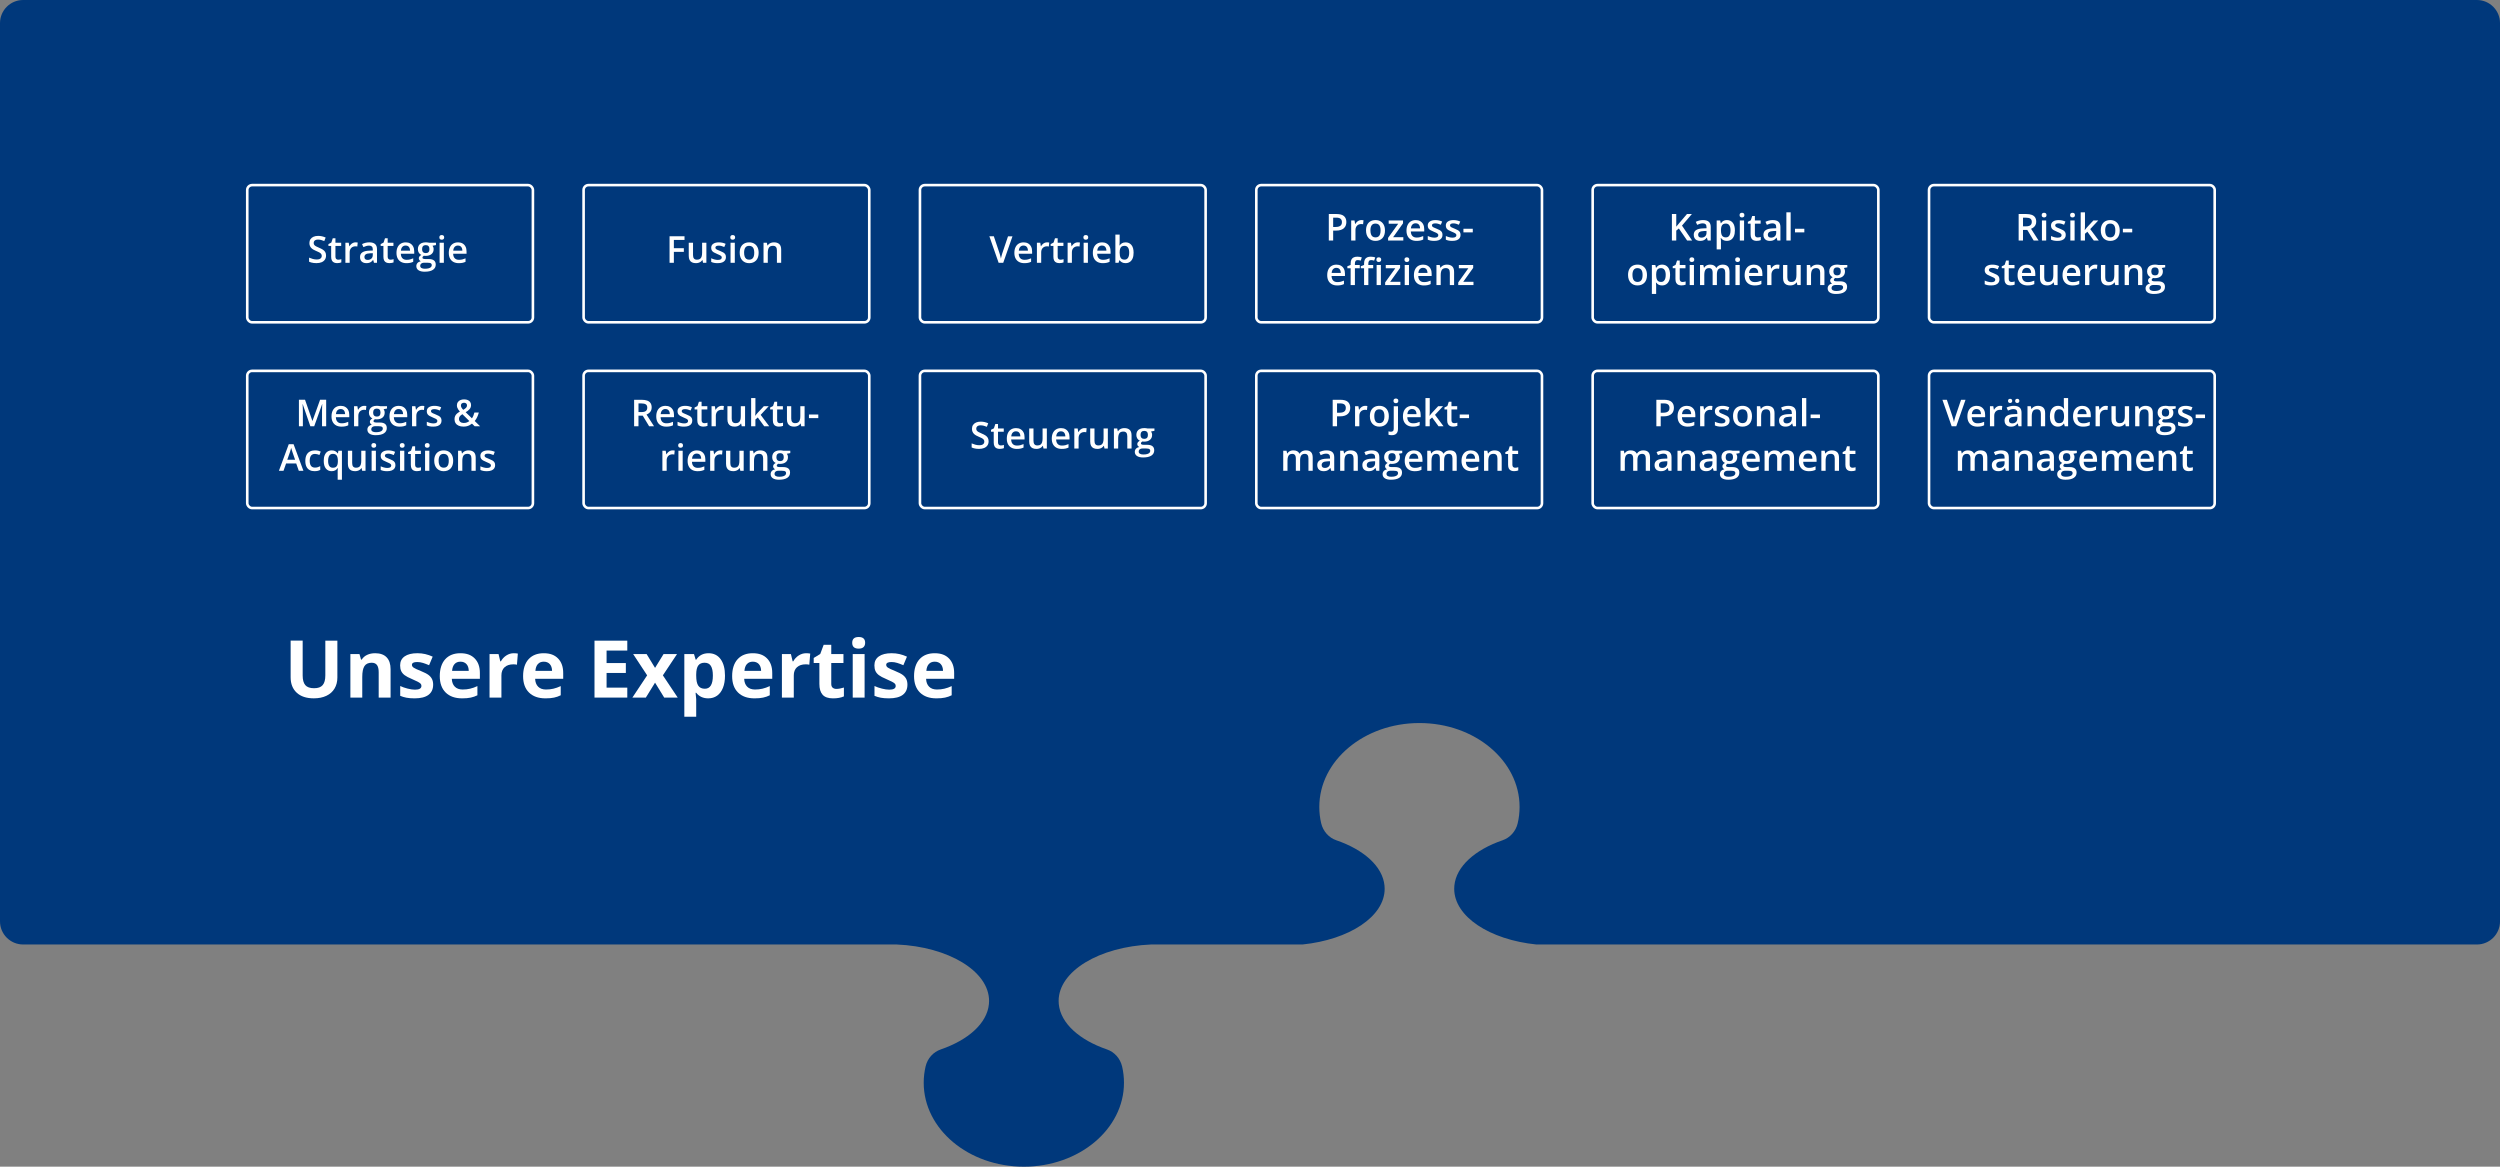 <svg xmlns="http://www.w3.org/2000/svg" xmlns:xlink="http://www.w3.org/1999/xlink" id="Ebene_1" viewBox="0 0 1917.62 894.9"><rect x="0" y="0" width="1917.62" height="894.9" fill="#808080" stroke="none"/><defs><style>.cls-1{clip-path:url(#clippath);}.cls-2,.cls-3{fill:none;}.cls-2,.cls-4,.cls-5{stroke-width:0px;}.cls-3{stroke:#fff;stroke-width:2px;}.cls-4{fill:#fff;}.cls-5{fill:#00387b;}</style><clipPath id="clippath"><rect class="cls-2" x="132.91" y="34.2" width="1607.12" height="750"></rect></clipPath></defs><path class="cls-5" d="m1899.89,0H17.73C7.94,0,0,7.94,0,17.73v689.01c0,9.79,7.94,17.73,17.73,17.73h670.08c39.64,1.71,70.86,20.44,70.86,43.3,0,.81-.04,1.61-.12,2.42-1.42,14.74-15.85,27.53-36.91,34.76-.03.01-.04.01-.07.03-5.63,1.94-10.1,6.75-11.58,12.98-.96,4.06-1.46,8.27-1.46,12.57,0,35.55,34.39,64.37,76.81,64.37s76.81-28.82,76.81-64.37c0-4.27-.49-8.43-1.43-12.48-1.48-6.25-5.94-11.14-11.6-13.07-.03-.01-.04-.01-.07-.03-21.05-7.22-35.48-20-36.91-34.74-.07-.81-.12-1.61-.12-2.44,0-22.87,31.22-41.59,70.86-43.3h116.16c35.86-3.66,63.06-21.4,63.06-42.74,0-.83-.04-1.62-.12-2.44-1.43-14.74-15.86-27.52-36.91-34.74-.03-.01-.04-.01-.07-.03-5.66-1.94-10.12-6.82-11.6-13.07-.95-4.05-1.43-8.21-1.43-12.48,0-35.55,34.39-64.37,76.81-64.37s76.81,28.82,76.81,64.37c0,4.3-.5,8.51-1.46,12.57-1.48,6.23-5.95,11.05-11.58,12.98-.03.01-.04.01-.07.03-21.06,7.22-35.5,20.02-36.91,34.76-.07.81-.12,1.61-.12,2.42,0,21.35,27.2,39.08,63.06,42.74h721.39c9.79,0,17.73-7.94,17.73-17.73V17.73c0-9.79-7.94-17.73-17.73-17.73Z"></path><g class="cls-1"><rect class="cls-3" x="189.65" y="142" width="219.12" height="105.23" rx="3.71" ry="3.71"></rect><rect class="cls-3" x="447.65" y="142" width="219.12" height="105.23" rx="3.71" ry="3.71"></rect><rect class="cls-3" x="705.65" y="142" width="219.12" height="105.23" rx="3.71" ry="3.71"></rect><rect class="cls-3" x="963.65" y="142" width="219.12" height="105.23" rx="3.71" ry="3.71"></rect><rect class="cls-3" x="1221.65" y="142" width="219.12" height="105.23" rx="3.71" ry="3.71"></rect><rect class="cls-3" x="1479.66" y="142" width="219.12" height="105.23" rx="3.71" ry="3.71"></rect><rect class="cls-3" x="189.65" y="284.47" width="219.12" height="105.23" rx="3.71" ry="3.71"></rect><rect class="cls-3" x="447.65" y="284.47" width="219.12" height="105.23" rx="3.71" ry="3.71"></rect><rect class="cls-3" x="705.65" y="284.47" width="219.12" height="105.23" rx="3.71" ry="3.71"></rect><rect class="cls-3" x="963.65" y="284.47" width="219.12" height="105.23" rx="3.71" ry="3.71"></rect><rect class="cls-3" x="1221.65" y="284.47" width="219.12" height="105.23" rx="3.71" ry="3.71"></rect><rect class="cls-3" x="1479.66" y="284.47" width="219.12" height="105.23" rx="3.71" ry="3.71"></rect></g><path class="cls-4" d="m258.78,491.41v28.25c0,3.23-.72,6.05-2.17,8.48-1.44,2.43-3.53,4.29-6.26,5.58-2.73,1.29-5.95,1.94-9.68,1.94-5.61,0-9.97-1.44-13.08-4.32-3.11-2.88-4.66-6.81-4.66-11.81v-28.13h9.23v26.73c0,3.37.68,5.83,2.03,7.41,1.35,1.57,3.59,2.36,6.72,2.36s5.22-.79,6.58-2.37c1.36-1.58,2.05-4.07,2.05-7.45v-26.67h9.23Z"></path><path class="cls-4" d="m299.58,535.08h-9.11v-19.5c0-2.41-.43-4.22-1.28-5.42-.86-1.2-2.22-1.81-4.09-1.81-2.55,0-4.39.85-5.53,2.55s-1.7,4.52-1.7,8.47v15.71h-9.11v-33.39h6.96l1.22,4.27h.51c1.01-1.61,2.41-2.83,4.2-3.66,1.78-.83,3.81-1.24,6.08-1.24,3.88,0,6.83,1.05,8.84,3.15s3.02,5.13,3.02,9.09v21.77Z"></path><path class="cls-4" d="m332.25,525.16c0,3.42-1.19,6.03-3.57,7.82-2.38,1.79-5.94,2.69-10.68,2.69-2.43,0-4.5-.17-6.21-.49-1.71-.33-3.31-.81-4.81-1.45v-7.53c1.69.8,3.6,1.46,5.72,2,2.12.54,3.99.81,5.6.81,3.3,0,4.96-.96,4.96-2.87,0-.72-.22-1.3-.66-1.75-.44-.45-1.19-.96-2.27-1.52s-2.51-1.23-4.3-1.99c-2.57-1.08-4.46-2.07-5.66-2.99-1.21-.92-2.08-1.97-2.63-3.15-.55-1.18-.82-2.64-.82-4.38,0-2.97,1.15-5.26,3.45-6.88,2.3-1.62,5.56-2.43,9.78-2.43s7.93.88,11.74,2.63l-2.75,6.57c-1.67-.72-3.24-1.3-4.69-1.76s-2.94-.69-4.45-.69c-2.69,0-4.03.73-4.03,2.18,0,.82.43,1.52,1.3,2.12.87.6,2.76,1.48,5.69,2.66,2.61,1.06,4.52,2.04,5.73,2.96,1.21.92,2.11,1.97,2.69,3.17.58,1.19.87,2.62.87,4.27Z"></path><path class="cls-4" d="m354.47,535.67c-5.38,0-9.58-1.48-12.6-4.45s-4.54-7.17-4.54-12.6,1.4-9.92,4.2-12.98c2.8-3.06,6.67-4.58,11.6-4.58s8.39,1.34,11.02,4.03,3.94,6.4,3.94,11.14v4.42h-21.53c.1,2.59.87,4.61,2.3,6.06,1.43,1.45,3.44,2.18,6.03,2.18,2.01,0,3.91-.21,5.7-.63s3.66-1.08,5.61-2v7.05c-1.59.8-3.29,1.39-5.11,1.78-1.81.39-4.02.58-6.63.58Zm-1.28-28.13c-1.93,0-3.45.61-4.54,1.84-1.09,1.22-1.72,2.96-1.88,5.21h12.78c-.04-2.25-.63-3.99-1.76-5.21-1.13-1.22-2.67-1.84-4.6-1.84Z"></path><path class="cls-4" d="m394.13,501.06c1.23,0,2.26.09,3.08.27l-.69,8.54c-.74-.2-1.63-.3-2.69-.3-2.91,0-5.17.75-6.79,2.24-1.62,1.49-2.43,3.58-2.43,6.27v16.99h-9.11v-33.39h6.9l1.34,5.61h.45c1.03-1.87,2.43-3.38,4.2-4.52,1.76-1.14,3.68-1.72,5.75-1.72Z"></path><path class="cls-4" d="m418.38,535.67c-5.38,0-9.58-1.48-12.6-4.45s-4.54-7.17-4.54-12.6,1.4-9.92,4.2-12.98c2.8-3.06,6.67-4.58,11.6-4.58s8.39,1.34,11.02,4.03,3.94,6.4,3.94,11.14v4.42h-21.53c.1,2.59.87,4.61,2.3,6.06,1.43,1.45,3.44,2.18,6.03,2.18,2.01,0,3.91-.21,5.7-.63s3.66-1.08,5.61-2v7.05c-1.59.8-3.29,1.39-5.11,1.78-1.81.39-4.02.58-6.63.58Zm-1.28-28.13c-1.93,0-3.45.61-4.54,1.84-1.09,1.22-1.72,2.96-1.88,5.21h12.78c-.04-2.25-.63-3.99-1.76-5.21-1.13-1.22-2.67-1.84-4.6-1.84Z"></path><path class="cls-4" d="m481.16,535.08h-25.15v-43.66h25.15v7.59h-15.89v9.59h14.78v7.59h-14.78v11.26h15.89v7.65Z"></path><path class="cls-4" d="m496.39,518.02l-10.75-16.34h10.33l6.48,10.63,6.54-10.63h10.33l-10.87,16.34,11.38,17.05h-10.36l-7.02-11.44-7.05,11.44h-10.33l11.32-17.05Z"></path><path class="cls-4" d="m543.25,535.67c-3.92,0-7-1.42-9.23-4.27h-.48c.32,2.79.48,4.4.48,4.84v13.53h-9.11v-48.08h7.41l1.29,4.33h.42c2.13-3.3,5.29-4.96,9.47-4.96,3.94,0,7.03,1.52,9.26,4.57,2.23,3.05,3.34,7.28,3.34,12.69,0,3.56-.52,6.66-1.57,9.29-1.04,2.63-2.53,4.63-4.46,6-1.93,1.37-4.2,2.06-6.81,2.06Zm-2.69-27.33c-2.25,0-3.89.69-4.93,2.08-1.04,1.38-1.57,3.67-1.61,6.85v.99c0,3.58.53,6.15,1.6,7.71,1.06,1.55,2.75,2.33,5.06,2.33,4.08,0,6.12-3.36,6.12-10.09,0-3.29-.5-5.75-1.51-7.39-1-1.64-2.58-2.46-4.73-2.46Z"></path><path class="cls-4" d="m578.73,535.67c-5.38,0-9.58-1.48-12.6-4.45s-4.54-7.17-4.54-12.6,1.4-9.92,4.2-12.98c2.8-3.06,6.67-4.58,11.6-4.58s8.39,1.34,11.02,4.03,3.94,6.4,3.94,11.14v4.42h-21.53c.1,2.59.87,4.61,2.3,6.06,1.43,1.45,3.44,2.18,6.03,2.18,2.01,0,3.91-.21,5.7-.63s3.66-1.08,5.61-2v7.05c-1.59.8-3.29,1.39-5.11,1.78-1.81.39-4.02.58-6.63.58Zm-1.28-28.13c-1.93,0-3.45.61-4.54,1.84-1.09,1.22-1.72,2.96-1.88,5.21h12.78c-.04-2.25-.63-3.99-1.76-5.21-1.13-1.22-2.67-1.84-4.6-1.84Z"></path><path class="cls-4" d="m618.39,501.06c1.23,0,2.26.09,3.08.27l-.69,8.54c-.74-.2-1.63-.3-2.69-.3-2.91,0-5.17.75-6.79,2.24-1.62,1.49-2.43,3.58-2.43,6.27v16.99h-9.11v-33.39h6.9l1.34,5.61h.45c1.03-1.87,2.43-3.38,4.2-4.52,1.76-1.14,3.68-1.72,5.75-1.72Z"></path><path class="cls-4" d="m641.59,528.42c1.59,0,3.5-.35,5.73-1.04v6.78c-2.27,1.02-5.06,1.52-8.36,1.52-3.64,0-6.3-.92-7.96-2.76-1.66-1.84-2.49-4.6-2.49-8.29v-16.1h-4.36v-3.85l5.02-3.05,2.63-7.05h5.82v7.11h9.35v6.84h-9.35v16.1c0,1.29.36,2.25,1.09,2.87s1.69.93,2.88.93Z"></path><path class="cls-4" d="m653.69,493.06c0-2.97,1.65-4.45,4.96-4.45s4.96,1.48,4.96,4.45c0,1.41-.41,2.51-1.24,3.3-.83.79-2.07,1.18-3.72,1.18-3.3,0-4.96-1.49-4.96-4.48Zm9.5,42.02h-9.11v-33.39h9.11v33.39Z"></path><path class="cls-4" d="m696.04,525.16c0,3.42-1.19,6.03-3.57,7.82-2.38,1.79-5.94,2.69-10.68,2.69-2.43,0-4.5-.17-6.21-.49-1.71-.33-3.31-.81-4.81-1.45v-7.53c1.69.8,3.6,1.46,5.72,2,2.12.54,3.99.81,5.6.81,3.3,0,4.96-.96,4.96-2.87,0-.72-.22-1.3-.66-1.75-.44-.45-1.19-.96-2.27-1.52s-2.51-1.23-4.3-1.99c-2.57-1.08-4.46-2.07-5.66-2.99-1.21-.92-2.08-1.97-2.63-3.15-.55-1.18-.82-2.64-.82-4.38,0-2.97,1.15-5.26,3.45-6.88,2.3-1.62,5.56-2.43,9.78-2.43s7.93.88,11.74,2.63l-2.75,6.57c-1.67-.72-3.24-1.3-4.69-1.76s-2.94-.69-4.45-.69c-2.69,0-4.03.73-4.03,2.18,0,.82.43,1.52,1.3,2.12.87.6,2.76,1.48,5.69,2.66,2.61,1.06,4.52,2.04,5.73,2.96,1.21.92,2.11,1.97,2.69,3.17.58,1.19.87,2.62.87,4.27Z"></path><path class="cls-4" d="m718.26,535.67c-5.38,0-9.58-1.48-12.6-4.45s-4.54-7.17-4.54-12.6,1.4-9.92,4.2-12.98c2.8-3.06,6.67-4.58,11.6-4.58s8.39,1.34,11.02,4.03,3.94,6.4,3.94,11.14v4.42h-21.53c.1,2.59.87,4.61,2.3,6.06,1.43,1.45,3.44,2.18,6.03,2.18,2.01,0,3.91-.21,5.7-.63s3.66-1.08,5.61-2v7.05c-1.59.8-3.29,1.39-5.11,1.78-1.81.39-4.02.58-6.63.58Zm-1.28-28.13c-1.93,0-3.45.61-4.54,1.84-1.09,1.22-1.72,2.96-1.88,5.21h12.78c-.04-2.25-.63-3.99-1.76-5.21-1.13-1.22-2.67-1.84-4.6-1.84Z"></path><path class="cls-4" d="m250.09,196.04c0,1.2-.29,2.24-.88,3.11s-1.43,1.54-2.53,2-2.41.69-3.93.69c-.74,0-1.45-.04-2.13-.12s-1.31-.21-1.91-.37c-.6-.16-1.14-.36-1.63-.59v-3.14c.82.36,1.75.69,2.77.98s2.06.44,3.11.44c.86,0,1.58-.11,2.15-.34.57-.23.99-.55,1.27-.97.28-.42.42-.92.42-1.48,0-.6-.16-1.11-.49-1.53-.33-.42-.81-.8-1.47-1.15s-1.47-.72-2.45-1.12c-.67-.27-1.3-.57-1.91-.92-.61-.34-1.15-.75-1.62-1.21-.47-.46-.85-1.01-1.12-1.65-.27-.63-.41-1.38-.41-2.25,0-1.15.28-2.13.83-2.95.55-.82,1.33-1.44,2.34-1.88,1-.44,2.18-.65,3.52-.65,1.07,0,2.07.11,3.01.33.94.22,1.87.54,2.77.95l-1.06,2.68c-.83-.34-1.64-.62-2.43-.82-.78-.2-1.58-.31-2.4-.31-.7,0-1.3.11-1.79.32-.49.21-.87.51-1.12.9-.25.38-.38.84-.38,1.37,0,.59.15,1.09.44,1.49.29.4.75.77,1.36,1.1.62.33,1.41.7,2.38,1.11,1.12.46,2.07.95,2.86,1.46s1.38,1.12,1.8,1.83c.42.71.63,1.6.63,2.66Z"></path><path class="cls-4" d="m259.41,199.21c.43,0,.85-.04,1.27-.12.42-.08.8-.17,1.14-.29v2.47c-.36.16-.83.29-1.4.4-.57.11-1.17.17-1.79.17-.87,0-1.65-.15-2.35-.44-.7-.29-1.25-.79-1.65-1.51-.41-.71-.61-1.7-.61-2.96v-8.27h-2.1v-1.46l2.25-1.15,1.07-3.29h2.06v3.42h4.41v2.49h-4.41v8.23c0,.78.19,1.36.58,1.74.39.38.9.57,1.54.57Z"></path><path class="cls-4" d="m272.74,185.89c.26,0,.54.01.85.04s.57.06.79.11l-.31,3.06c-.19-.06-.43-.1-.72-.13-.28-.03-.54-.04-.76-.04-.58,0-1.14.1-1.67.29s-1,.48-1.4.86c-.41.38-.73.86-.96,1.44-.23.57-.35,1.24-.35,2v8.05h-3.28v-15.39h2.56l.45,2.71h.15c.31-.55.69-1.05,1.14-1.5.45-.45.98-.82,1.56-1.09.59-.27,1.24-.41,1.94-.41Z"></path><path class="cls-4" d="m283.27,185.89c1.95,0,3.42.43,4.42,1.29,1,.86,1.49,2.21,1.49,4.03v10.36h-2.32l-.62-2.18h-.11c-.44.56-.89,1.01-1.35,1.38-.46.36-1,.63-1.61.81-.61.18-1.35.27-2.22.27-.92,0-1.74-.17-2.46-.51s-1.29-.85-1.71-1.55c-.42-.69-.63-1.58-.63-2.64,0-1.58.59-2.78,1.77-3.57,1.18-.8,2.97-1.24,5.36-1.32l2.67-.1v-.81c0-1.07-.25-1.83-.74-2.28-.5-.45-1.19-.68-2.09-.68-.77,0-1.52.11-2.24.33-.72.22-1.43.5-2.11.82l-1.06-2.31c.75-.4,1.61-.72,2.56-.97.96-.25,1.96-.38,3-.38Zm2.67,8.33l-1.99.07c-1.63.06-2.78.33-3.43.83-.66.5-.99,1.19-.99,2.06,0,.76.23,1.31.68,1.66s1.05.52,1.79.52c1.13,0,2.07-.32,2.82-.97s1.12-1.59,1.12-2.84v-1.33Z"></path><path class="cls-4" d="m299.48,199.21c.43,0,.85-.04,1.27-.12.42-.08.8-.17,1.14-.29v2.47c-.36.16-.83.29-1.4.4-.57.11-1.17.17-1.79.17-.87,0-1.65-.15-2.35-.44-.7-.29-1.25-.79-1.65-1.51-.41-.71-.61-1.7-.61-2.96v-8.27h-2.1v-1.46l2.25-1.15,1.07-3.29h2.06v3.42h4.41v2.49h-4.41v8.23c0,.78.19,1.36.58,1.74.39.38.9.57,1.54.57Z"></path><path class="cls-4" d="m311.14,185.89c1.37,0,2.55.28,3.53.85.98.57,1.74,1.37,2.27,2.41s.79,2.28.79,3.73v1.75h-10.27c.04,1.49.44,2.64,1.2,3.45.76.81,1.84,1.21,3.22,1.21.98,0,1.87-.09,2.65-.29.78-.19,1.59-.47,2.43-.84v2.66c-.77.36-1.55.63-2.35.79s-1.75.25-2.86.25c-1.51,0-2.84-.29-3.98-.88-1.14-.59-2.04-1.47-2.68-2.63-.64-1.17-.97-2.62-.97-4.35s.29-3.19.88-4.39c.58-1.2,1.4-2.12,2.46-2.75,1.06-.63,2.29-.95,3.7-.95Zm0,2.46c-1.03,0-1.86.33-2.5,1-.64.67-1.01,1.65-1.12,2.93h7.01c0-.77-.14-1.45-.38-2.04-.25-.59-.62-1.06-1.11-1.39-.5-.33-1.13-.5-1.9-.5Z"></path><path class="cls-4" d="m325.81,208.42c-2.09,0-3.68-.38-4.8-1.13-1.11-.75-1.67-1.8-1.67-3.16,0-.95.3-1.74.89-2.4.59-.65,1.44-1.1,2.54-1.36-.42-.19-.78-.47-1.08-.87-.3-.39-.45-.83-.45-1.31,0-.57.16-1.07.49-1.47s.81-.8,1.46-1.18c-.81-.34-1.45-.9-1.94-1.68s-.73-1.68-.73-2.73c0-1.11.24-2.06.71-2.84s1.16-1.38,2.07-1.79,2.01-.62,3.29-.62c.28,0,.58.02.91.05.33.03.63.07.92.11.28.04.5.09.65.13h5.33v1.82l-2.61.49c.25.35.45.75.6,1.2.15.45.22.94.22,1.47,0,1.59-.55,2.85-1.65,3.76-1.1.91-2.61,1.37-4.54,1.37-.46-.02-.91-.06-1.35-.11-.33.2-.59.43-.76.67s-.26.52-.26.83c0,.25.09.45.26.6.18.15.44.27.79.34.35.07.77.11,1.27.11h2.66c1.69,0,2.98.36,3.87,1.07.89.71,1.33,1.76,1.33,3.14,0,1.75-.72,3.1-2.17,4.05-1.45.95-3.53,1.43-6.24,1.43Zm.12-2.29c1.14,0,2.1-.11,2.88-.33.78-.22,1.37-.54,1.77-.95.4-.41.6-.9.6-1.47,0-.5-.12-.89-.38-1.15-.25-.27-.62-.45-1.13-.56-.5-.1-1.12-.15-1.86-.15h-2.42c-.6,0-1.13.09-1.6.28-.46.19-.82.47-1.08.83-.25.36-.38.8-.38,1.31,0,.7.31,1.25.94,1.63.63.38,1.51.57,2.66.57Zm.64-11.98c.95,0,1.66-.26,2.13-.79.46-.52.7-1.26.7-2.22,0-1.04-.24-1.82-.72-2.34s-1.18-.78-2.12-.78-1.62.26-2.09.79c-.48.53-.72,1.31-.72,2.35,0,.94.24,1.67.72,2.19.48.52,1.18.79,2.11.79Z"></path><path class="cls-4" d="m338.85,180.29c.5,0,.93.13,1.3.4.37.27.55.73.55,1.39s-.18,1.11-.55,1.38-.8.41-1.3.41-.96-.14-1.31-.41c-.36-.27-.54-.73-.54-1.38s.18-1.12.54-1.39c.36-.27.79-.4,1.31-.4Zm1.61,5.89v15.39h-3.27v-15.39h3.27Z"></path><path class="cls-4" d="m351.27,185.89c1.37,0,2.55.28,3.53.85.98.57,1.74,1.37,2.27,2.41s.79,2.28.79,3.73v1.75h-10.27c.04,1.49.44,2.64,1.2,3.45.76.81,1.84,1.21,3.22,1.21.98,0,1.87-.09,2.65-.29.78-.19,1.59-.47,2.43-.84v2.66c-.77.36-1.55.63-2.35.79s-1.75.25-2.86.25c-1.51,0-2.84-.29-3.98-.88-1.14-.59-2.04-1.47-2.68-2.63-.64-1.17-.97-2.62-.97-4.35s.29-3.19.88-4.39c.58-1.2,1.4-2.12,2.46-2.75,1.06-.63,2.29-.95,3.7-.95Zm0,2.46c-1.03,0-1.86.33-2.5,1-.64.67-1.01,1.65-1.12,2.93h7.01c0-.77-.14-1.45-.38-2.04-.25-.59-.62-1.06-1.11-1.39-.5-.33-1.13-.5-1.9-.5Z"></path><path class="cls-4" d="m516.89,201.58h-3.31v-20.33h11.48v2.81h-8.17v6.34h7.65v2.79h-7.65v8.38Z"></path><path class="cls-4" d="m541.83,186.19v15.39h-2.57l-.44-2.07h-.18c-.33.53-.74.97-1.24,1.31-.5.35-1.06.61-1.67.78-.61.17-1.26.26-1.93.26-1.16,0-2.15-.2-2.97-.59-.82-.39-1.45-1-1.88-1.83-.44-.82-.65-1.89-.65-3.2v-10.05h3.28v9.44c0,1.2.24,2.09.73,2.68s1.24.89,2.27.89,1.78-.2,2.36-.61c.58-.41,1-1.01,1.24-1.81.25-.8.37-1.77.37-2.93v-7.66h3.28Z"></path><path class="cls-4" d="m556.85,197.18c0,1.01-.25,1.86-.74,2.56-.49.69-1.21,1.22-2.15,1.58-.94.36-2.09.54-3.46.54-1.08,0-2-.08-2.77-.23-.77-.15-1.5-.39-2.19-.7v-2.82c.73.34,1.55.64,2.47.89s1.78.38,2.59.38c1.07,0,1.85-.17,2.32-.51.47-.34.71-.79.71-1.36,0-.33-.09-.63-.29-.9-.19-.26-.54-.54-1.06-.82-.51-.28-1.27-.62-2.26-1.02-.97-.39-1.79-.78-2.46-1.17-.67-.39-1.17-.86-1.52-1.41-.34-.55-.51-1.26-.51-2.12,0-1.36.54-2.4,1.62-3.11,1.08-.71,2.51-1.06,4.29-1.06.95,0,1.84.1,2.68.29.84.19,1.66.47,2.47.83l-1.03,2.46c-.7-.31-1.39-.56-2.09-.76-.7-.2-1.41-.3-2.13-.3-.84,0-1.49.13-1.93.39-.44.26-.66.63-.66,1.11,0,.36.11.67.32.92.21.25.58.5,1.1.75.52.25,1.25.56,2.19.93.92.35,1.71.72,2.38,1.11.67.38,1.19.85,1.55,1.41.36.56.54,1.27.54,2.15Z"></path><path class="cls-4" d="m562.02,180.29c.5,0,.93.13,1.3.4.37.27.55.73.55,1.39s-.18,1.11-.55,1.38-.8.41-1.3.41-.96-.14-1.31-.41c-.36-.27-.54-.73-.54-1.38s.18-1.12.54-1.39c.36-.27.79-.4,1.31-.4Zm1.61,5.89v15.39h-3.27v-15.39h3.27Z"></path><path class="cls-4" d="m581.93,193.85c0,1.28-.17,2.41-.5,3.41s-.82,1.83-1.46,2.51-1.41,1.2-2.31,1.56c-.9.36-1.91.54-3.04.54-1.06,0-2.03-.18-2.91-.54-.88-.36-1.64-.88-2.29-1.56-.64-.68-1.14-1.52-1.5-2.51-.35-.99-.53-2.13-.53-3.41,0-1.7.29-3.14.88-4.32.59-1.18,1.43-2.08,2.52-2.7s2.4-.93,3.91-.93c1.42,0,2.67.31,3.75.93,1.08.62,1.93,1.52,2.54,2.71.61,1.19.92,2.62.92,4.31Zm-11.16,0c0,1.12.14,2.08.41,2.88.27.8.7,1.41,1.27,1.83.58.42,1.32.63,2.22.63s1.65-.21,2.22-.63c.57-.42,1-1.03,1.26-1.83.27-.8.4-1.76.4-2.88s-.13-2.07-.4-2.86c-.27-.78-.69-1.38-1.26-1.79-.58-.41-1.32-.62-2.24-.62-1.35,0-2.34.45-2.96,1.36-.62.91-.93,2.21-.93,3.91Z"></path><path class="cls-4" d="m593.7,185.89c1.73,0,3.08.45,4.05,1.34s1.45,2.33,1.45,4.3v10.04h-3.27v-9.43c0-1.2-.25-2.09-.74-2.69-.49-.6-1.25-.9-2.28-.9-1.49,0-2.53.46-3.11,1.38s-.87,2.25-.87,3.99v7.65h-3.27v-15.39h2.54l.46,2.09h.18c.33-.54.75-.98,1.24-1.33s1.05-.61,1.67-.79c.62-.18,1.26-.26,1.93-.26Z"></path><path class="cls-4" d="m776.63,181.25l-7.1,20.33h-3.53l-7.1-20.33h3.42l4.28,12.74c.13.37.27.82.42,1.35.15.53.3,1.06.43,1.6.13.54.24,1.01.31,1.43.07-.42.18-.89.31-1.43.13-.54.28-1.07.42-1.6.15-.53.29-.98.42-1.36l4.3-12.72h3.42Z"></path><path class="cls-4" d="m785.09,185.89c1.37,0,2.55.28,3.53.85.98.57,1.74,1.37,2.27,2.41s.79,2.28.79,3.73v1.75h-10.27c.04,1.49.44,2.64,1.2,3.45.76.81,1.84,1.21,3.22,1.21.98,0,1.87-.09,2.65-.29.78-.19,1.59-.47,2.43-.84v2.66c-.77.36-1.55.63-2.35.79s-1.75.25-2.86.25c-1.51,0-2.84-.29-3.98-.88-1.14-.59-2.04-1.47-2.68-2.63-.64-1.17-.97-2.62-.97-4.35s.29-3.19.88-4.39c.58-1.2,1.4-2.12,2.46-2.75,1.06-.63,2.29-.95,3.7-.95Zm0,2.46c-1.03,0-1.86.33-2.5,1-.64.67-1.01,1.65-1.12,2.93h7.01c0-.77-.14-1.45-.38-2.04-.25-.59-.62-1.06-1.11-1.39-.5-.33-1.13-.5-1.9-.5Z"></path><path class="cls-4" d="m803.17,185.89c.26,0,.54.01.85.04s.57.06.79.11l-.31,3.06c-.19-.06-.43-.1-.72-.13-.28-.03-.54-.04-.76-.04-.58,0-1.14.1-1.67.29s-1,.48-1.4.86c-.41.38-.73.86-.96,1.44-.23.57-.35,1.24-.35,2v8.05h-3.28v-15.39h2.56l.45,2.71h.15c.31-.55.69-1.05,1.14-1.5.45-.45.98-.82,1.56-1.09.59-.27,1.24-.41,1.94-.41Z"></path><path class="cls-4" d="m813.39,199.21c.43,0,.85-.04,1.27-.12.42-.08.8-.17,1.14-.29v2.47c-.36.16-.83.29-1.4.4-.57.11-1.17.17-1.79.17-.87,0-1.65-.15-2.35-.44-.7-.29-1.25-.79-1.65-1.51-.41-.71-.61-1.7-.61-2.96v-8.27h-2.1v-1.46l2.25-1.15,1.07-3.29h2.06v3.42h4.41v2.49h-4.41v8.23c0,.78.19,1.36.58,1.74.39.38.9.57,1.54.57Z"></path><path class="cls-4" d="m826.72,185.89c.26,0,.54.01.85.04s.57.06.79.11l-.31,3.06c-.19-.06-.43-.1-.72-.13-.28-.03-.54-.04-.76-.04-.58,0-1.14.1-1.67.29s-1,.48-1.4.86c-.41.38-.73.86-.96,1.44-.23.57-.35,1.24-.35,2v8.05h-3.28v-15.39h2.56l.45,2.71h.15c.31-.55.69-1.05,1.14-1.5.45-.45.98-.82,1.56-1.09.59-.27,1.24-.41,1.94-.41Z"></path><path class="cls-4" d="m832.86,180.29c.5,0,.93.13,1.3.4.37.27.55.73.55,1.39s-.18,1.11-.55,1.38-.8.41-1.3.41-.96-.14-1.31-.41c-.36-.27-.54-.73-.54-1.38s.18-1.12.54-1.39c.36-.27.79-.4,1.31-.4Zm1.61,5.89v15.39h-3.27v-15.39h3.27Z"></path><path class="cls-4" d="m845.28,185.89c1.37,0,2.55.28,3.53.85.98.57,1.74,1.37,2.27,2.41s.79,2.28.79,3.73v1.75h-10.27c.04,1.49.44,2.64,1.2,3.45.76.81,1.84,1.21,3.22,1.21.98,0,1.87-.09,2.65-.29.78-.19,1.59-.47,2.43-.84v2.66c-.77.36-1.55.63-2.35.79s-1.75.25-2.86.25c-1.51,0-2.84-.29-3.98-.88-1.14-.59-2.04-1.47-2.68-2.63-.64-1.17-.97-2.62-.97-4.35s.29-3.19.88-4.39c.58-1.2,1.4-2.12,2.46-2.75,1.06-.63,2.29-.95,3.7-.95Zm0,2.46c-1.03,0-1.86.33-2.5,1-.64.67-1.01,1.65-1.12,2.93h7.01c0-.77-.14-1.45-.38-2.04-.25-.59-.62-1.06-1.11-1.39-.5-.33-1.13-.5-1.9-.5Z"></path><path class="cls-4" d="m858.82,179.94v5.21c0,.6-.02,1.19-.05,1.77-.03.58-.06,1.03-.09,1.36h.14c.42-.67,1-1.23,1.75-1.69.75-.46,1.7-.69,2.87-.69,1.83,0,3.29.67,4.41,2.01s1.67,3.32,1.67,5.94c0,1.74-.25,3.21-.76,4.39s-1.23,2.08-2.15,2.69c-.92.61-2,.91-3.25.91-1.17,0-2.11-.22-2.83-.65-.72-.43-1.28-.93-1.69-1.51h-.24l-.6,1.88h-2.45v-21.63h3.27Zm3.75,8.62c-.93,0-1.66.19-2.2.56-.54.37-.93.92-1.17,1.66-.24.74-.37,1.67-.38,2.8v.29c0,1.71.27,3.03.81,3.93s1.53,1.36,2.97,1.36c1.14,0,2.02-.46,2.63-1.38.61-.92.92-2.25.92-3.97s-.3-3.05-.91-3.93c-.61-.88-1.5-1.32-2.66-1.32Z"></path><path class="cls-4" d="m1025.17,164.17c2.62,0,4.54.54,5.74,1.61,1.2,1.08,1.81,2.58,1.81,4.52,0,.88-.14,1.72-.41,2.51s-.72,1.49-1.34,2.1c-.62.61-1.44,1.09-2.45,1.44s-2.26.53-3.75.53h-2.17v7.62h-3.34v-20.33h5.91Zm-.22,2.77h-2.35v7.16h1.82c1.05,0,1.94-.12,2.67-.37.73-.25,1.29-.64,1.67-1.17s.57-1.25.57-2.13c0-1.18-.35-2.05-1.06-2.63s-1.81-.86-3.32-.86Z"></path><path class="cls-4" d="m1044.23,168.81c.26,0,.54.01.85.04s.57.06.79.11l-.31,3.06c-.19-.06-.43-.1-.72-.13-.28-.03-.54-.04-.76-.04-.58,0-1.14.1-1.67.29s-1,.48-1.4.86c-.41.38-.73.86-.96,1.44-.23.57-.35,1.24-.35,2v8.05h-3.28v-15.39h2.56l.45,2.71h.15c.31-.55.69-1.05,1.14-1.5.45-.45.98-.82,1.56-1.09.59-.27,1.24-.41,1.94-.41Z"></path><path class="cls-4" d="m1062.35,176.76c0,1.28-.17,2.41-.5,3.41s-.82,1.83-1.46,2.51-1.41,1.2-2.31,1.56c-.9.36-1.91.54-3.04.54-1.06,0-2.03-.18-2.91-.54-.88-.36-1.64-.88-2.29-1.56-.64-.68-1.14-1.52-1.5-2.51-.35-.99-.53-2.13-.53-3.41,0-1.7.29-3.14.88-4.32.59-1.18,1.43-2.08,2.52-2.7s2.4-.93,3.91-.93c1.42,0,2.67.31,3.75.93,1.08.62,1.93,1.52,2.54,2.71.61,1.19.92,2.62.92,4.31Zm-11.16,0c0,1.12.14,2.08.41,2.88.27.8.7,1.41,1.27,1.83.58.42,1.32.63,2.22.63s1.65-.21,2.22-.63c.57-.42,1-1.03,1.26-1.83.27-.8.4-1.76.4-2.88s-.13-2.07-.4-2.86c-.27-.78-.69-1.38-1.26-1.79-.58-.41-1.32-.62-2.24-.62-1.35,0-2.34.45-2.96,1.36-.62.91-.93,2.21-.93,3.91Z"></path><path class="cls-4" d="m1076.41,184.49h-11.69v-2.02l7.77-10.86h-7.3v-2.52h11v2.22l-7.62,10.65h7.84v2.52Z"></path><path class="cls-4" d="m1085.86,168.81c1.37,0,2.55.28,3.53.85.98.57,1.74,1.37,2.27,2.41s.79,2.28.79,3.73v1.75h-10.27c.04,1.49.44,2.64,1.2,3.45.76.81,1.84,1.21,3.22,1.21.98,0,1.87-.09,2.65-.29.78-.19,1.59-.47,2.43-.84v2.66c-.77.36-1.55.63-2.35.79s-1.75.25-2.86.25c-1.51,0-2.84-.29-3.98-.88-1.14-.59-2.04-1.47-2.68-2.63-.64-1.17-.97-2.62-.97-4.35s.29-3.19.88-4.39c.58-1.2,1.4-2.12,2.46-2.75,1.06-.63,2.29-.95,3.7-.95Zm0,2.46c-1.03,0-1.86.33-2.5,1-.64.67-1.01,1.65-1.12,2.93h7.01c0-.77-.14-1.45-.38-2.04-.25-.59-.62-1.06-1.11-1.39-.5-.33-1.13-.5-1.9-.5Z"></path><path class="cls-4" d="m1106.48,180.1c0,1.01-.25,1.86-.74,2.56-.49.69-1.21,1.22-2.15,1.58-.94.36-2.09.54-3.46.54-1.08,0-2-.08-2.77-.23-.77-.15-1.5-.39-2.19-.7v-2.82c.73.34,1.55.64,2.47.89s1.78.38,2.59.38c1.07,0,1.85-.17,2.32-.51.47-.34.71-.79.71-1.36,0-.33-.09-.63-.29-.9-.19-.26-.54-.54-1.06-.82-.51-.28-1.27-.62-2.26-1.02-.97-.39-1.79-.78-2.46-1.17-.67-.39-1.17-.86-1.52-1.41-.34-.55-.51-1.26-.51-2.12,0-1.36.54-2.4,1.62-3.11,1.08-.71,2.51-1.06,4.29-1.06.95,0,1.84.1,2.68.29.84.19,1.66.47,2.47.83l-1.03,2.46c-.7-.31-1.39-.56-2.09-.76-.7-.2-1.41-.3-2.13-.3-.84,0-1.49.13-1.93.39-.44.26-.66.63-.66,1.11,0,.36.11.67.32.92.21.25.58.5,1.1.75.52.25,1.25.56,2.19.93.92.35,1.71.72,2.38,1.11.67.38,1.19.85,1.55,1.41.36.56.54,1.27.54,2.15Z"></path><path class="cls-4" d="m1120.34,180.1c0,1.01-.25,1.86-.74,2.56-.49.69-1.21,1.22-2.15,1.58-.94.36-2.09.54-3.46.54-1.08,0-2-.08-2.77-.23-.77-.15-1.5-.39-2.19-.7v-2.82c.73.34,1.55.64,2.47.89s1.78.38,2.59.38c1.07,0,1.85-.17,2.32-.51.47-.34.71-.79.71-1.36,0-.33-.09-.63-.29-.9-.19-.26-.54-.54-1.06-.82-.51-.28-1.27-.62-2.26-1.02-.97-.39-1.79-.78-2.46-1.17-.67-.39-1.17-.86-1.52-1.41-.34-.55-.51-1.26-.51-2.12,0-1.36.54-2.4,1.62-3.11,1.08-.71,2.51-1.06,4.29-1.06.95,0,1.84.1,2.68.29.84.19,1.66.47,2.47.83l-1.03,2.46c-.7-.31-1.39-.56-2.09-.76-.7-.2-1.41-.3-2.13-.3-.84,0-1.49.13-1.93.39-.44.26-.66.63-.66,1.11,0,.36.11.67.32.92.21.25.58.5,1.1.75.52.25,1.25.56,2.19.93.92.35,1.71.72,2.38,1.11.67.38,1.19.85,1.55,1.41.36.56.54,1.27.54,2.15Z"></path><path class="cls-4" d="m1122.52,178.24v-2.77h7.17v2.77h-7.17Z"></path><path class="cls-4" d="m1025.06,202.98c1.37,0,2.55.28,3.53.85.98.57,1.74,1.37,2.27,2.41s.79,2.28.79,3.73v1.75h-10.27c.04,1.49.44,2.64,1.2,3.45.76.81,1.84,1.21,3.22,1.21.98,0,1.87-.09,2.65-.29.78-.19,1.59-.47,2.43-.84v2.66c-.77.36-1.55.63-2.35.79s-1.75.25-2.86.25c-1.51,0-2.84-.29-3.98-.88-1.14-.59-2.04-1.47-2.68-2.63-.64-1.17-.97-2.62-.97-4.35s.29-3.19.88-4.39c.58-1.2,1.4-2.12,2.46-2.75,1.06-.63,2.29-.95,3.7-.95Zm0,2.46c-1.03,0-1.86.33-2.5,1-.64.67-1.01,1.65-1.12,2.93h7.01c0-.77-.14-1.45-.38-2.04-.25-.59-.62-1.06-1.11-1.39-.5-.33-1.13-.5-1.9-.5Z"></path><path class="cls-4" d="m1043.02,205.76h-3.74v12.9h-3.27v-12.9h-2.52v-1.57l2.52-.96v-1.07c0-1.31.21-2.34.62-3.11.41-.77,1.01-1.32,1.78-1.66.77-.34,1.7-.51,2.77-.51.71,0,1.35.06,1.93.17.58.12,1.08.25,1.47.4l-.85,2.47c-.32-.1-.67-.2-1.06-.29-.39-.09-.81-.13-1.25-.13-.74,0-1.29.23-1.63.7s-.52,1.14-.52,2.03v1.04h3.74v2.49Zm10.3,0h-3.74v12.9h-3.27v-12.9h-2.52v-1.57l2.52-.96v-1.07c0-1.31.21-2.34.62-3.11.41-.77,1.01-1.32,1.78-1.66.77-.34,1.7-.51,2.77-.51.7,0,1.35.06,1.93.17.58.12,1.07.25,1.47.4l-.85,2.47c-.32-.1-.67-.2-1.06-.29-.39-.09-.81-.13-1.25-.13-.74,0-1.29.23-1.63.7s-.52,1.14-.52,2.03v1.04h3.74v2.49Zm4.27-8.38c.5,0,.93.13,1.3.4.37.27.55.73.55,1.39s-.18,1.11-.55,1.38c-.37.27-.8.41-1.3.41s-.96-.14-1.31-.41-.54-.73-.54-1.38.18-1.12.54-1.39c.36-.27.79-.4,1.31-.4Zm1.61,5.89v15.39h-3.27v-15.39h3.27Z"></path><path class="cls-4" d="m1074.17,218.66h-11.69v-2.02l7.77-10.86h-7.3v-2.52h11v2.22l-7.62,10.65h7.84v2.52Z"></path><path class="cls-4" d="m1079.14,197.38c.5,0,.93.13,1.3.4.37.27.55.73.55,1.39s-.18,1.11-.55,1.38-.8.41-1.3.41-.96-.14-1.31-.41c-.36-.27-.54-.73-.54-1.38s.18-1.12.54-1.39c.36-.27.79-.4,1.31-.4Zm1.61,5.89v15.39h-3.27v-15.39h3.27Z"></path><path class="cls-4" d="m1091.56,202.98c1.37,0,2.55.28,3.53.85.98.57,1.74,1.37,2.27,2.41s.79,2.28.79,3.73v1.75h-10.27c.04,1.49.44,2.64,1.2,3.45.76.81,1.84,1.21,3.22,1.21.98,0,1.87-.09,2.65-.29.78-.19,1.59-.47,2.43-.84v2.66c-.77.36-1.55.63-2.35.79s-1.75.25-2.86.25c-1.51,0-2.84-.29-3.98-.88-1.14-.59-2.04-1.47-2.68-2.63-.64-1.17-.97-2.62-.97-4.35s.29-3.19.88-4.39c.58-1.2,1.4-2.12,2.46-2.75,1.06-.63,2.29-.95,3.7-.95Zm0,2.46c-1.03,0-1.86.33-2.5,1-.64.67-1.01,1.65-1.12,2.93h7.01c0-.77-.14-1.45-.38-2.04-.25-.59-.62-1.06-1.11-1.39-.5-.33-1.13-.5-1.9-.5Z"></path><path class="cls-4" d="m1109.86,202.98c1.73,0,3.08.45,4.05,1.34s1.45,2.33,1.45,4.3v10.04h-3.27v-9.43c0-1.2-.25-2.09-.74-2.69-.49-.6-1.25-.9-2.28-.9-1.49,0-2.53.46-3.11,1.38s-.87,2.25-.87,3.99v7.65h-3.27v-15.39h2.54l.46,2.09h.18c.33-.54.75-.98,1.24-1.33s1.05-.61,1.67-.79c.62-.18,1.26-.26,1.93-.26Z"></path><path class="cls-4" d="m1130.22,218.66h-11.69v-2.02l7.77-10.86h-7.3v-2.52h11v2.22l-7.62,10.65h7.84v2.52Z"></path><path class="cls-4" d="m1297.94,184.49h-3.84l-6.33-9.23-2,1.63v7.6h-3.34v-20.33h3.34v9.72c.41-.5.82-1,1.24-1.5s.83-1,1.25-1.5l5.73-6.72h3.77l-7.59,8.9,7.77,11.43Z"></path><path class="cls-4" d="m1306.31,168.81c1.95,0,3.42.43,4.42,1.29,1,.86,1.49,2.21,1.49,4.03v10.36h-2.32l-.62-2.18h-.11c-.44.56-.89,1.01-1.35,1.38-.46.36-1,.63-1.61.81-.61.18-1.35.27-2.22.27-.92,0-1.74-.17-2.46-.51s-1.29-.85-1.71-1.55c-.42-.69-.63-1.58-.63-2.64,0-1.58.59-2.78,1.77-3.57,1.18-.8,2.97-1.24,5.36-1.32l2.67-.1v-.81c0-1.07-.25-1.83-.74-2.28-.5-.45-1.19-.68-2.09-.68-.77,0-1.52.11-2.24.33-.72.22-1.43.5-2.11.82l-1.06-2.31c.75-.4,1.61-.72,2.56-.97.96-.25,1.96-.38,3-.38Zm2.67,8.33l-1.99.07c-1.63.06-2.78.33-3.43.83-.66.5-.99,1.19-.99,2.06,0,.76.23,1.31.68,1.66s1.05.52,1.79.52c1.13,0,2.07-.32,2.82-.97s1.12-1.59,1.12-2.84v-1.33Z"></path><path class="cls-4" d="m1324.69,168.81c1.83,0,3.29.67,4.4,2,1.11,1.33,1.66,3.32,1.66,5.95,0,1.74-.26,3.21-.77,4.4s-1.23,2.09-2.16,2.7c-.92.61-1.99.91-3.22.91-.78,0-1.46-.1-2.03-.31-.57-.2-1.07-.47-1.47-.8s-.75-.69-1.03-1.08h-.2c.05.37.09.78.13,1.23.04.45.06.86.06,1.23v6.27h-3.28v-22.22h2.67l.46,2.13h.15c.29-.44.64-.84,1.05-1.21.41-.37.91-.66,1.5-.88.59-.22,1.28-.33,2.06-.33Zm-.88,2.67c-.9,0-1.62.18-2.16.54-.54.36-.94.89-1.18,1.61-.25.71-.38,1.61-.4,2.68v.46c0,1.14.12,2.11.35,2.9s.63,1.4,1.18,1.81c.55.41,1.3.62,2.25.62.8,0,1.46-.22,1.98-.65.52-.44.92-1.06,1.17-1.86.26-.81.39-1.76.39-2.85,0-1.66-.29-2.95-.88-3.86s-1.49-1.38-2.7-1.38Z"></path><path class="cls-4" d="m1336.18,163.21c.5,0,.93.13,1.3.4.37.27.55.73.55,1.39s-.18,1.11-.55,1.38-.8.41-1.3.41-.96-.14-1.31-.41c-.36-.27-.54-.73-.54-1.38s.18-1.12.54-1.39c.36-.27.79-.4,1.31-.4Zm1.61,5.89v15.39h-3.27v-15.39h3.27Z"></path><path class="cls-4" d="m1348.19,182.13c.43,0,.85-.04,1.27-.12.42-.08.8-.17,1.14-.29v2.47c-.36.16-.83.29-1.4.4-.57.11-1.17.17-1.79.17-.87,0-1.65-.15-2.35-.44-.7-.29-1.25-.79-1.65-1.51-.41-.71-.61-1.7-.61-2.96v-8.27h-2.1v-1.46l2.25-1.15,1.07-3.29h2.06v3.42h4.41v2.49h-4.41v8.23c0,.78.19,1.36.58,1.74.39.38.9.57,1.54.57Z"></path><path class="cls-4" d="m1359.76,168.81c1.95,0,3.42.43,4.42,1.29,1,.86,1.49,2.21,1.49,4.03v10.36h-2.32l-.62-2.18h-.11c-.44.56-.89,1.01-1.35,1.38-.46.36-1,.63-1.61.81-.61.18-1.35.27-2.22.27-.92,0-1.74-.17-2.46-.51s-1.29-.85-1.71-1.55c-.42-.69-.63-1.58-.63-2.64,0-1.58.59-2.78,1.77-3.57,1.18-.8,2.97-1.24,5.36-1.32l2.67-.1v-.81c0-1.07-.25-1.83-.74-2.28-.5-.45-1.19-.68-2.09-.68-.77,0-1.52.11-2.24.33-.72.22-1.43.5-2.11.82l-1.06-2.31c.75-.4,1.61-.72,2.56-.97.96-.25,1.96-.38,3-.38Zm2.67,8.33l-1.99.07c-1.63.06-2.78.33-3.43.83-.66.5-.99,1.19-.99,2.06,0,.76.23,1.31.68,1.66s1.05.52,1.79.52c1.13,0,2.07-.32,2.82-.97s1.12-1.59,1.12-2.84v-1.33Z"></path><path class="cls-4" d="m1373.52,184.49h-3.28v-21.63h3.28v21.63Z"></path><path class="cls-4" d="m1376.84,178.24v-2.77h7.17v2.77h-7.17Z"></path><path class="cls-4" d="m1263.33,210.93c0,1.28-.17,2.41-.5,3.41s-.82,1.83-1.46,2.51-1.41,1.2-2.31,1.56c-.9.36-1.91.54-3.04.54-1.06,0-2.03-.18-2.91-.54-.88-.36-1.64-.88-2.29-1.56-.64-.68-1.14-1.52-1.5-2.51-.35-.99-.53-2.13-.53-3.41,0-1.7.29-3.14.88-4.32.59-1.18,1.43-2.08,2.52-2.7s2.4-.93,3.91-.93c1.42,0,2.67.31,3.75.93,1.08.62,1.93,1.52,2.54,2.71.61,1.19.92,2.62.92,4.31Zm-11.16,0c0,1.12.14,2.08.41,2.88.27.8.7,1.41,1.27,1.83.58.42,1.32.63,2.22.63s1.65-.21,2.22-.63c.57-.42,1-1.03,1.26-1.83.27-.8.4-1.76.4-2.88s-.13-2.07-.4-2.86c-.27-.78-.69-1.38-1.26-1.79-.58-.41-1.32-.62-2.24-.62-1.35,0-2.34.45-2.96,1.36-.62.91-.93,2.21-.93,3.91Z"></path><path class="cls-4" d="m1274.98,202.98c1.83,0,3.29.67,4.4,2,1.11,1.33,1.66,3.32,1.66,5.95,0,1.74-.26,3.21-.77,4.4s-1.23,2.09-2.16,2.7c-.92.61-1.99.91-3.22.91-.78,0-1.46-.1-2.03-.31-.57-.2-1.07-.47-1.47-.8s-.75-.69-1.03-1.08h-.2c.05.37.09.78.13,1.23.04.45.06.86.06,1.23v6.27h-3.28v-22.22h2.67l.46,2.13h.15c.29-.44.64-.84,1.05-1.21.41-.37.91-.66,1.5-.88.59-.22,1.28-.33,2.06-.33Zm-.88,2.67c-.9,0-1.62.18-2.16.54-.54.36-.94.89-1.18,1.61-.25.71-.38,1.61-.4,2.68v.46c0,1.14.12,2.11.35,2.9s.63,1.4,1.18,1.81c.55.41,1.3.62,2.25.62.8,0,1.46-.22,1.98-.65.52-.44.92-1.06,1.17-1.86.26-.81.39-1.76.39-2.85,0-1.66-.29-2.95-.88-3.86s-1.49-1.38-2.7-1.38Z"></path><path class="cls-4" d="m1290.54,216.3c.43,0,.85-.04,1.27-.12.42-.08.8-.17,1.14-.29v2.47c-.36.16-.83.29-1.4.4-.57.11-1.17.17-1.79.17-.87,0-1.65-.15-2.35-.44-.7-.29-1.25-.79-1.65-1.51-.41-.71-.61-1.7-.61-2.96v-8.27h-2.1v-1.46l2.25-1.15,1.07-3.29h2.06v3.42h4.41v2.49h-4.41v8.23c0,.78.19,1.36.58,1.74.39.38.9.57,1.54.57Z"></path><path class="cls-4" d="m1297.73,197.38c.5,0,.93.13,1.3.4.37.27.55.73.55,1.39s-.18,1.11-.55,1.38-.8.41-1.3.41-.96-.14-1.31-.41c-.36-.27-.54-.73-.54-1.38s.18-1.12.54-1.39c.36-.27.79-.4,1.31-.4Zm1.61,5.89v15.39h-3.27v-15.39h3.27Z"></path><path class="cls-4" d="m1321.4,202.98c1.72,0,3.02.44,3.9,1.33.88.89,1.31,2.32,1.31,4.28v10.07h-3.27v-9.48c0-1.17-.23-2.05-.68-2.64-.45-.59-1.14-.89-2.07-.89-1.3,0-2.23.42-2.8,1.24-.57.83-.85,2.03-.85,3.61v8.16h-3.27v-9.48c0-.78-.1-1.43-.3-1.95s-.5-.92-.91-1.18c-.41-.26-.92-.4-1.54-.4-.9,0-1.62.2-2.15.61-.53.41-.92,1.01-1.15,1.8s-.35,1.76-.35,2.91v7.69h-3.27v-15.39h2.54l.46,2.07h.18c.31-.54.71-.98,1.17-1.33.47-.35.99-.61,1.56-.78.57-.17,1.17-.26,1.79-.26,1.15,0,2.12.2,2.91.6.79.4,1.38,1.02,1.77,1.84h.25c.48-.83,1.15-1.45,2.02-1.85s1.78-.6,2.74-.6Z"></path><path class="cls-4" d="m1332.83,197.38c.5,0,.93.13,1.3.4.37.27.55.73.55,1.39s-.18,1.11-.55,1.38-.8.41-1.3.41-.96-.14-1.31-.41c-.36-.27-.54-.73-.54-1.38s.18-1.12.54-1.39c.36-.27.79-.4,1.31-.4Zm1.61,5.89v15.39h-3.27v-15.39h3.27Z"></path><path class="cls-4" d="m1345.25,202.98c1.37,0,2.55.28,3.53.85.98.57,1.74,1.37,2.27,2.41s.79,2.28.79,3.73v1.75h-10.27c.04,1.49.44,2.64,1.2,3.45.76.81,1.84,1.21,3.22,1.21.98,0,1.87-.09,2.65-.29.78-.19,1.59-.47,2.43-.84v2.66c-.77.36-1.55.63-2.35.79s-1.75.25-2.86.25c-1.51,0-2.84-.29-3.98-.88-1.14-.59-2.04-1.47-2.68-2.63-.64-1.17-.97-2.62-.97-4.35s.29-3.19.88-4.39c.58-1.2,1.4-2.12,2.46-2.75,1.06-.63,2.29-.95,3.7-.95Zm0,2.46c-1.03,0-1.86.33-2.5,1-.64.67-1.01,1.65-1.12,2.93h7.01c0-.77-.14-1.45-.38-2.04-.25-.59-.62-1.06-1.11-1.39-.5-.33-1.13-.5-1.9-.5Z"></path><path class="cls-4" d="m1363.32,202.98c.26,0,.54.01.85.04s.57.06.79.11l-.31,3.06c-.19-.06-.43-.1-.72-.13-.28-.03-.54-.04-.76-.04-.58,0-1.14.1-1.67.29s-1,.48-1.4.86c-.41.38-.73.86-.96,1.44-.23.57-.35,1.24-.35,2v8.05h-3.28v-15.39h2.56l.45,2.71h.15c.31-.55.69-1.05,1.14-1.5.45-.45.98-.82,1.56-1.09.59-.27,1.24-.41,1.94-.41Z"></path><path class="cls-4" d="m1381.23,203.27v15.39h-2.57l-.44-2.07h-.18c-.33.53-.74.97-1.24,1.31-.5.35-1.06.61-1.67.78-.61.17-1.26.26-1.93.26-1.16,0-2.15-.2-2.97-.59-.82-.39-1.45-1-1.88-1.83-.44-.82-.65-1.89-.65-3.2v-10.05h3.28v9.44c0,1.2.24,2.09.73,2.68s1.24.89,2.27.89,1.78-.2,2.36-.61c.58-.41,1-1.01,1.24-1.81.25-.8.37-1.77.37-2.93v-7.66h3.28Z"></path><path class="cls-4" d="m1393.92,202.98c1.73,0,3.08.45,4.05,1.34s1.45,2.33,1.45,4.3v10.04h-3.27v-9.43c0-1.2-.25-2.09-.74-2.69-.49-.6-1.25-.9-2.28-.9-1.49,0-2.53.46-3.11,1.38s-.87,2.25-.87,3.99v7.65h-3.27v-15.39h2.54l.46,2.09h.18c.33-.54.75-.98,1.24-1.33s1.05-.61,1.67-.79c.62-.18,1.26-.26,1.93-.26Z"></path><path class="cls-4" d="m1408.38,225.5c-2.09,0-3.68-.38-4.8-1.13-1.11-.75-1.67-1.8-1.67-3.16,0-.95.3-1.74.89-2.4.59-.65,1.44-1.1,2.54-1.36-.42-.19-.78-.47-1.08-.87-.3-.39-.45-.83-.45-1.31,0-.57.16-1.07.49-1.47s.81-.8,1.46-1.18c-.81-.34-1.45-.9-1.94-1.68s-.73-1.68-.73-2.73c0-1.11.24-2.06.71-2.84s1.16-1.38,2.07-1.79,2.01-.62,3.29-.62c.28,0,.58.02.91.05.33.03.63.07.92.11.28.04.5.09.65.13h5.33v1.82l-2.61.49c.25.35.45.75.6,1.2.15.45.22.94.22,1.47,0,1.59-.55,2.85-1.65,3.76-1.1.91-2.61,1.37-4.54,1.37-.46-.02-.91-.06-1.35-.11-.33.2-.59.43-.76.67s-.26.52-.26.83c0,.25.09.45.26.6.18.15.44.27.79.34.35.07.77.11,1.27.11h2.66c1.69,0,2.98.36,3.87,1.07.89.71,1.33,1.76,1.33,3.14,0,1.75-.72,3.1-2.17,4.05-1.45.95-3.53,1.43-6.24,1.43Zm.12-2.29c1.14,0,2.1-.11,2.88-.33.78-.22,1.37-.54,1.77-.95.4-.41.6-.9.6-1.47,0-.5-.12-.89-.38-1.15-.25-.27-.62-.45-1.13-.56-.5-.1-1.12-.15-1.86-.15h-2.42c-.6,0-1.13.09-1.6.28-.46.19-.82.47-1.08.83-.25.36-.38.8-.38,1.31,0,.7.31,1.25.94,1.63.63.38,1.51.57,2.66.57Zm.64-11.98c.95,0,1.66-.26,2.13-.79.46-.52.7-1.26.7-2.22,0-1.04-.24-1.82-.72-2.34s-1.18-.78-2.12-.78-1.62.26-2.09.79c-.48.53-.72,1.31-.72,2.35,0,.94.24,1.67.72,2.19.48.52,1.18.79,2.11.79Z"></path><path class="cls-4" d="m1554.13,164.17c1.75,0,3.2.21,4.34.64,1.14.43,2,1.08,2.56,1.95.56.87.84,1.98.84,3.32,0,1-.19,1.85-.56,2.56-.37.7-.86,1.29-1.46,1.75s-1.25.83-1.93,1.11l5.77,9h-3.77l-4.91-8.15h-3.27v8.15h-3.34v-20.33h5.71Zm-.22,2.78h-2.16v6.65h2.31c1.55,0,2.67-.29,3.37-.86.7-.57,1.05-1.42,1.05-2.54,0-1.18-.37-2.01-1.12-2.5s-1.9-.74-3.46-.74Z"></path><path class="cls-4" d="m1567.92,163.21c.5,0,.93.13,1.3.4.37.27.55.73.55,1.39s-.18,1.11-.55,1.38-.8.41-1.3.41-.96-.14-1.31-.41c-.36-.27-.54-.73-.54-1.38s.18-1.12.54-1.39c.36-.27.79-.4,1.31-.4Zm1.61,5.89v15.39h-3.27v-15.39h3.27Z"></path><path class="cls-4" d="m1584.55,180.1c0,1.01-.25,1.86-.74,2.56-.49.69-1.21,1.22-2.15,1.58-.94.36-2.09.54-3.46.54-1.08,0-2-.08-2.77-.23-.77-.15-1.5-.39-2.19-.7v-2.82c.73.34,1.55.64,2.47.89s1.78.38,2.59.38c1.07,0,1.85-.17,2.32-.51.47-.34.71-.79.71-1.36,0-.33-.09-.63-.29-.9-.19-.26-.54-.54-1.06-.82-.51-.28-1.27-.62-2.26-1.02-.97-.39-1.79-.78-2.46-1.17-.67-.39-1.17-.86-1.52-1.41-.34-.55-.51-1.26-.51-2.12,0-1.36.54-2.4,1.62-3.11,1.08-.71,2.51-1.06,4.29-1.06.95,0,1.84.1,2.68.29.84.19,1.66.47,2.47.83l-1.03,2.46c-.7-.31-1.39-.56-2.09-.76-.7-.2-1.41-.3-2.13-.3-.84,0-1.49.13-1.93.39-.44.26-.66.63-.66,1.11,0,.36.11.67.32.92.21.25.58.5,1.1.75.52.25,1.25.56,2.19.93.92.35,1.71.72,2.38,1.11.67.38,1.19.85,1.55,1.41.36.56.54,1.27.54,2.15Z"></path><path class="cls-4" d="m1589.72,163.21c.5,0,.93.13,1.3.4.37.27.55.73.55,1.39s-.18,1.11-.55,1.38-.8.41-1.3.41-.96-.14-1.31-.41c-.36-.27-.54-.73-.54-1.38s.18-1.12.54-1.39c.36-.27.79-.4,1.31-.4Zm1.61,5.89v15.39h-3.27v-15.39h3.27Z"></path><path class="cls-4" d="m1599.27,162.86v10.46c0,.47-.02.99-.06,1.55-.04.56-.07,1.09-.11,1.58h.07c.24-.32.53-.7.87-1.14.34-.44.66-.82.97-1.14l4.7-5.06h3.75l-6.16,6.62,6.56,8.77h-3.84l-4.92-6.76-1.84,1.57v5.19h-3.27v-21.63h3.27Z"></path><path class="cls-4" d="m1625.94,176.76c0,1.28-.17,2.41-.5,3.41s-.82,1.83-1.46,2.51-1.41,1.2-2.31,1.56c-.9.36-1.91.54-3.04.54-1.06,0-2.03-.18-2.91-.54-.88-.36-1.64-.88-2.29-1.56-.64-.68-1.14-1.52-1.5-2.51-.35-.99-.53-2.13-.53-3.41,0-1.7.29-3.14.88-4.32.59-1.18,1.43-2.08,2.52-2.7s2.4-.93,3.91-.93c1.42,0,2.67.31,3.75.93,1.08.62,1.93,1.52,2.54,2.71.61,1.19.92,2.62.92,4.31Zm-11.16,0c0,1.12.14,2.08.41,2.88.27.8.7,1.41,1.27,1.83.58.42,1.32.63,2.22.63s1.65-.21,2.22-.63c.57-.42,1-1.03,1.26-1.83.27-.8.4-1.76.4-2.88s-.13-2.07-.4-2.86c-.27-.78-.69-1.38-1.26-1.79-.58-.41-1.32-.62-2.24-.62-1.35,0-2.34.45-2.96,1.36-.62.91-.93,2.21-.93,3.91Z"></path><path class="cls-4" d="m1628.35,178.24v-2.77h7.17v2.77h-7.17Z"></path><path class="cls-4" d="m1533.68,214.27c0,1.01-.25,1.86-.74,2.56-.49.69-1.21,1.22-2.15,1.58-.94.36-2.09.54-3.46.54-1.08,0-2-.08-2.77-.23-.77-.15-1.5-.39-2.19-.7v-2.82c.73.34,1.55.64,2.47.89s1.78.38,2.59.38c1.07,0,1.85-.17,2.32-.51.47-.34.71-.79.71-1.36,0-.33-.09-.63-.29-.9-.19-.26-.54-.54-1.06-.82-.51-.28-1.27-.62-2.26-1.02-.97-.39-1.79-.78-2.46-1.17-.67-.39-1.17-.86-1.52-1.41-.34-.55-.51-1.26-.51-2.12,0-1.36.54-2.4,1.62-3.11,1.08-.71,2.51-1.06,4.29-1.06.95,0,1.84.1,2.68.29.84.19,1.66.47,2.47.83l-1.03,2.46c-.7-.31-1.39-.56-2.09-.76-.7-.2-1.41-.3-2.13-.3-.84,0-1.49.13-1.93.39-.44.26-.66.63-.66,1.11,0,.36.11.67.32.92.21.25.58.5,1.1.75.52.25,1.25.56,2.19.93.92.35,1.71.72,2.38,1.11.67.38,1.19.85,1.55,1.41.36.56.54,1.27.54,2.15Z"></path><path class="cls-4" d="m1542.92,216.3c.43,0,.85-.04,1.27-.12.42-.08.8-.17,1.14-.29v2.47c-.36.16-.83.29-1.4.4-.57.11-1.17.17-1.79.17-.87,0-1.65-.15-2.35-.44-.7-.29-1.25-.79-1.65-1.51-.41-.71-.61-1.7-.61-2.96v-8.27h-2.1v-1.46l2.25-1.15,1.07-3.29h2.06v3.42h4.41v2.49h-4.41v8.23c0,.78.19,1.36.58,1.74.39.38.9.57,1.54.57Z"></path><path class="cls-4" d="m1554.59,202.98c1.37,0,2.55.28,3.53.85.98.57,1.74,1.37,2.27,2.41s.79,2.28.79,3.73v1.75h-10.27c.04,1.49.44,2.64,1.2,3.45.76.81,1.84,1.21,3.22,1.21.98,0,1.87-.09,2.65-.29.78-.19,1.59-.47,2.43-.84v2.66c-.77.36-1.55.63-2.35.79s-1.75.25-2.86.25c-1.51,0-2.84-.29-3.98-.88-1.14-.59-2.04-1.47-2.68-2.63-.64-1.17-.97-2.62-.97-4.35s.29-3.19.88-4.39c.58-1.2,1.4-2.12,2.46-2.75,1.06-.63,2.29-.95,3.7-.95Zm0,2.46c-1.03,0-1.86.33-2.5,1-.64.67-1.01,1.65-1.12,2.93h7.01c0-.77-.14-1.45-.38-2.04-.25-.59-.62-1.06-1.11-1.39-.5-.33-1.13-.5-1.9-.5Z"></path><path class="cls-4" d="m1578.28,203.27v15.39h-2.57l-.44-2.07h-.18c-.33.53-.74.97-1.24,1.31-.5.35-1.06.61-1.67.78-.61.17-1.26.26-1.93.26-1.16,0-2.15-.2-2.97-.59-.82-.39-1.45-1-1.88-1.83-.44-.82-.65-1.89-.65-3.2v-10.05h3.28v9.44c0,1.2.24,2.09.73,2.68s1.24.89,2.27.89,1.78-.2,2.36-.61c.58-.41,1-1.01,1.24-1.81.25-.8.37-1.77.37-2.93v-7.66h3.28Z"></path><path class="cls-4" d="m1589.08,202.98c1.37,0,2.55.28,3.53.85.98.57,1.74,1.37,2.27,2.41s.79,2.28.79,3.73v1.75h-10.27c.04,1.49.44,2.64,1.2,3.45.76.81,1.84,1.21,3.22,1.21.98,0,1.87-.09,2.65-.29.78-.19,1.59-.47,2.43-.84v2.66c-.77.36-1.55.63-2.35.79s-1.75.25-2.86.25c-1.51,0-2.84-.29-3.98-.88-1.14-.59-2.04-1.47-2.68-2.63-.64-1.17-.97-2.62-.97-4.35s.29-3.19.88-4.39c.58-1.2,1.4-2.12,2.46-2.75,1.06-.63,2.29-.95,3.7-.95Zm0,2.46c-1.03,0-1.86.33-2.5,1-.64.67-1.01,1.65-1.12,2.93h7.01c0-.77-.14-1.45-.38-2.04-.25-.59-.62-1.06-1.11-1.39-.5-.33-1.13-.5-1.9-.5Z"></path><path class="cls-4" d="m1607.15,202.98c.26,0,.54.01.85.04s.57.06.79.11l-.31,3.06c-.19-.06-.43-.1-.72-.13-.28-.03-.54-.04-.76-.04-.58,0-1.14.1-1.67.29s-1,.48-1.4.86c-.41.38-.73.86-.96,1.44-.23.57-.35,1.24-.35,2v8.05h-3.28v-15.39h2.56l.45,2.71h.15c.31-.55.69-1.05,1.14-1.5.45-.45.98-.82,1.56-1.09.59-.27,1.24-.41,1.94-.41Z"></path><path class="cls-4" d="m1625.06,203.27v15.39h-2.57l-.44-2.07h-.18c-.33.53-.74.97-1.24,1.31-.5.35-1.06.61-1.67.78-.61.17-1.26.26-1.93.26-1.16,0-2.15-.2-2.97-.59-.82-.39-1.45-1-1.88-1.83-.44-.82-.65-1.89-.65-3.2v-10.05h3.28v9.44c0,1.2.24,2.09.73,2.68s1.24.89,2.27.89,1.78-.2,2.36-.61c.58-.41,1-1.01,1.24-1.81.25-.8.37-1.77.37-2.93v-7.66h3.28Z"></path><path class="cls-4" d="m1637.76,202.98c1.73,0,3.08.45,4.05,1.34s1.45,2.33,1.45,4.3v10.04h-3.27v-9.43c0-1.2-.25-2.09-.74-2.69-.49-.6-1.25-.9-2.28-.9-1.49,0-2.53.46-3.11,1.38s-.87,2.25-.87,3.99v7.65h-3.27v-15.39h2.54l.46,2.09h.18c.33-.54.75-.98,1.24-1.33s1.05-.61,1.67-.79c.62-.18,1.26-.26,1.93-.26Z"></path><path class="cls-4" d="m1652.21,225.5c-2.09,0-3.68-.38-4.8-1.13-1.11-.75-1.67-1.8-1.67-3.16,0-.95.3-1.74.89-2.4.59-.65,1.44-1.1,2.54-1.36-.42-.19-.78-.47-1.08-.87-.3-.39-.45-.83-.45-1.31,0-.57.16-1.07.49-1.47s.81-.8,1.46-1.18c-.81-.34-1.45-.9-1.94-1.68s-.73-1.68-.73-2.73c0-1.11.24-2.06.71-2.84s1.16-1.38,2.07-1.79,2.01-.62,3.29-.62c.28,0,.58.02.91.05.33.03.63.07.92.11.28.04.5.09.65.13h5.33v1.82l-2.61.49c.25.35.45.75.6,1.2.15.45.22.94.22,1.47,0,1.59-.55,2.85-1.65,3.76-1.1.91-2.61,1.37-4.54,1.37-.46-.02-.91-.06-1.35-.11-.33.2-.59.43-.76.67s-.26.52-.26.83c0,.25.09.45.26.6.18.15.44.27.79.34.35.07.77.11,1.27.11h2.66c1.69,0,2.98.36,3.87,1.07.89.71,1.33,1.76,1.33,3.14,0,1.75-.72,3.1-2.17,4.05-1.45.95-3.53,1.43-6.24,1.43Zm.12-2.29c1.14,0,2.1-.11,2.88-.33.78-.22,1.37-.54,1.77-.95.4-.41.6-.9.6-1.47,0-.5-.12-.89-.38-1.15-.25-.27-.62-.45-1.13-.56-.5-.1-1.12-.15-1.86-.15h-2.42c-.6,0-1.13.09-1.6.28-.46.19-.82.47-1.08.83-.25.36-.38.8-.38,1.31,0,.7.31,1.25.94,1.63.63.38,1.51.57,2.66.57Zm.64-11.98c.95,0,1.66-.26,2.13-.79.46-.52.7-1.26.7-2.22,0-1.04-.24-1.82-.72-2.34s-1.18-.78-2.12-.78-1.62.26-2.09.79c-.48.53-.72,1.31-.72,2.35,0,.94.24,1.67.72,2.19.48.52,1.18.79,2.11.79Z"></path><path class="cls-4" d="m238.05,326.97l-5.85-16.98h-.12c.03.38.06.9.1,1.56.04.66.07,1.36.1,2.11.03.75.04,1.47.04,2.16v11.15h-3.03v-20.33h4.69l5.63,16.22h.08l5.83-16.22h4.67v20.33h-3.18v-11.32c0-.62.01-1.29.03-2.02.02-.72.05-1.41.08-2.06.03-.65.06-1.17.08-1.56h-.11l-6.08,16.95h-2.95Z"></path><path class="cls-4" d="m261.31,311.29c1.37,0,2.55.28,3.53.85.98.57,1.74,1.37,2.27,2.41s.79,2.28.79,3.73v1.75h-10.27c.04,1.49.44,2.64,1.2,3.45.76.81,1.84,1.21,3.22,1.21.98,0,1.87-.09,2.65-.29.78-.19,1.59-.47,2.43-.84v2.66c-.77.36-1.55.63-2.35.79s-1.75.25-2.86.25c-1.51,0-2.84-.29-3.98-.88-1.14-.59-2.04-1.47-2.68-2.63-.64-1.17-.97-2.62-.97-4.35s.29-3.19.88-4.39c.58-1.2,1.4-2.12,2.46-2.75,1.06-.63,2.29-.95,3.7-.95Zm0,2.46c-1.03,0-1.86.33-2.5,1-.64.67-1.01,1.65-1.12,2.93h7.01c0-.77-.14-1.45-.38-2.04-.25-.59-.62-1.06-1.11-1.39-.5-.33-1.13-.5-1.9-.5Z"></path><path class="cls-4" d="m279.38,311.29c.26,0,.54.01.85.04s.57.06.79.11l-.31,3.06c-.19-.06-.43-.1-.72-.13-.28-.03-.54-.04-.76-.04-.58,0-1.14.1-1.67.29s-1,.48-1.4.86c-.41.38-.73.86-.96,1.44-.23.57-.35,1.24-.35,2v8.05h-3.28v-15.39h2.56l.45,2.71h.15c.31-.55.69-1.05,1.14-1.5.45-.45.98-.82,1.56-1.09.59-.27,1.24-.41,1.94-.41Z"></path><path class="cls-4" d="m288.27,333.81c-2.09,0-3.68-.38-4.8-1.13-1.11-.75-1.67-1.8-1.67-3.16,0-.95.3-1.74.89-2.4.59-.65,1.44-1.1,2.54-1.36-.42-.19-.78-.47-1.08-.87-.3-.39-.45-.83-.45-1.31,0-.57.16-1.07.49-1.47s.81-.8,1.46-1.18c-.81-.34-1.45-.9-1.94-1.68s-.73-1.68-.73-2.73c0-1.11.24-2.06.71-2.84s1.16-1.38,2.07-1.79,2.01-.62,3.29-.62c.28,0,.58.02.91.05.33.03.63.07.92.11.28.04.5.09.65.13h5.33v1.82l-2.61.49c.25.35.45.75.6,1.2.15.45.22.94.22,1.47,0,1.59-.55,2.85-1.65,3.76-1.1.91-2.61,1.37-4.54,1.37-.46-.02-.91-.06-1.35-.11-.33.2-.59.43-.76.67s-.26.52-.26.83c0,.25.09.45.26.6.18.15.44.27.79.34.35.07.77.11,1.27.11h2.66c1.69,0,2.98.36,3.87,1.07.89.71,1.33,1.76,1.33,3.14,0,1.75-.72,3.1-2.17,4.05-1.45.95-3.53,1.43-6.24,1.43Zm.12-2.29c1.14,0,2.1-.11,2.88-.33.78-.22,1.37-.54,1.77-.95.4-.41.6-.9.6-1.47,0-.5-.12-.89-.38-1.15-.25-.27-.62-.45-1.13-.56-.5-.1-1.12-.15-1.86-.15h-2.42c-.6,0-1.13.09-1.6.28-.46.19-.82.47-1.08.83-.25.36-.38.8-.38,1.31,0,.7.31,1.25.94,1.63.63.38,1.51.57,2.66.57Zm.64-11.98c.95,0,1.66-.26,2.13-.79.46-.52.7-1.26.7-2.22,0-1.04-.24-1.82-.72-2.34s-1.18-.78-2.12-.78-1.62.26-2.09.79c-.48.53-.72,1.31-.72,2.35,0,.94.24,1.67.72,2.19.48.52,1.18.79,2.11.79Z"></path><path class="cls-4" d="m305.78,311.29c1.37,0,2.55.28,3.53.85.98.57,1.74,1.37,2.27,2.41s.79,2.28.79,3.73v1.75h-10.27c.04,1.49.44,2.64,1.2,3.45.76.81,1.84,1.21,3.22,1.21.98,0,1.87-.09,2.65-.29.78-.19,1.59-.47,2.43-.84v2.66c-.77.36-1.55.63-2.35.79s-1.75.25-2.86.25c-1.51,0-2.84-.29-3.98-.88-1.14-.59-2.04-1.47-2.68-2.63-.64-1.17-.97-2.62-.97-4.35s.29-3.19.88-4.39c.58-1.2,1.4-2.12,2.46-2.75,1.06-.63,2.29-.95,3.7-.95Zm0,2.46c-1.03,0-1.86.33-2.5,1-.64.67-1.01,1.65-1.12,2.93h7.01c0-.77-.14-1.45-.38-2.04-.25-.59-.62-1.06-1.11-1.39-.5-.33-1.13-.5-1.9-.5Z"></path><path class="cls-4" d="m323.86,311.29c.26,0,.54.01.85.04s.57.06.79.11l-.31,3.06c-.19-.06-.43-.1-.72-.13-.28-.03-.54-.04-.76-.04-.58,0-1.14.1-1.67.29s-1,.48-1.4.86c-.41.38-.73.86-.96,1.44-.23.57-.35,1.24-.35,2v8.05h-3.28v-15.39h2.56l.45,2.71h.15c.31-.55.69-1.05,1.14-1.5.45-.45.98-.82,1.56-1.09.59-.27,1.24-.41,1.94-.41Z"></path><path class="cls-4" d="m338.69,322.58c0,1.01-.25,1.86-.74,2.56-.49.69-1.21,1.22-2.15,1.58-.94.36-2.09.54-3.46.54-1.08,0-2-.08-2.77-.23-.77-.15-1.5-.39-2.19-.7v-2.82c.73.34,1.55.64,2.47.89s1.78.38,2.59.38c1.07,0,1.85-.17,2.32-.51.47-.34.71-.79.71-1.36,0-.33-.09-.63-.29-.9-.19-.26-.54-.54-1.06-.82-.51-.28-1.27-.62-2.26-1.02-.97-.39-1.79-.78-2.46-1.17-.67-.39-1.17-.86-1.52-1.41-.34-.55-.51-1.26-.51-2.12,0-1.36.54-2.4,1.62-3.11,1.08-.71,2.51-1.06,4.29-1.06.95,0,1.84.1,2.68.29.84.19,1.66.47,2.47.83l-1.03,2.46c-.7-.31-1.39-.56-2.09-.76-.7-.2-1.41-.3-2.13-.3-.84,0-1.49.13-1.93.39-.44.26-.66.63-.66,1.11,0,.36.11.67.32.92.21.25.58.5,1.1.75.52.25,1.25.56,2.19.93.92.35,1.71.72,2.38,1.11.67.38,1.19.85,1.55,1.41.36.56.54,1.27.54,2.15Z"></path><path class="cls-4" d="m356.02,306.34c1.05,0,1.97.17,2.76.51.79.34,1.41.84,1.86,1.49.45.65.67,1.45.67,2.38,0,1.25-.39,2.31-1.17,3.17-.78.86-1.76,1.63-2.95,2.31l4.8,4.67c.45-.62.83-1.3,1.13-2.05.3-.75.55-1.53.76-2.36h3.38c-.29,1.15-.69,2.28-1.2,3.4-.51,1.12-1.15,2.14-1.93,3.07l4.13,4.03h-4.18l-2.06-2.02c-.58.46-1.19.87-1.84,1.21-.65.34-1.36.61-2.13.8s-1.62.28-2.54.28c-1.42,0-2.64-.23-3.67-.68-1.03-.45-1.82-1.1-2.37-1.95s-.83-1.86-.83-3.02c0-.97.16-1.81.49-2.51.33-.7.8-1.32,1.41-1.85.61-.53,1.34-1.04,2.2-1.52-.46-.53-.87-1.04-1.21-1.54s-.6-1.02-.79-1.55c-.18-.53-.27-1.1-.27-1.72,0-.95.23-1.76.7-2.44.46-.68,1.11-1.2,1.95-1.57.83-.37,1.81-.55,2.92-.55Zm-1.36,11.36c-.54.34-1,.69-1.39,1.04-.39.35-.69.73-.9,1.15-.21.42-.31.9-.31,1.46,0,.96.34,1.71,1.01,2.27.67.56,1.54.83,2.61.83.94,0,1.76-.14,2.47-.42.71-.28,1.33-.64,1.86-1.06l-5.34-5.26Zm1.31-8.77c-.66,0-1.23.17-1.7.51-.48.34-.72.88-.72,1.6,0,.58.16,1.13.47,1.65.31.51.74,1.07,1.3,1.66.97-.54,1.7-1.07,2.18-1.58.48-.52.72-1.12.72-1.81,0-.65-.22-1.15-.65-1.5s-.96-.53-1.58-.53Z"></path><path class="cls-4" d="m229.2,361.14l-1.99-5.64h-7.77l-1.99,5.64h-3.52l7.56-20.41h3.7l7.55,20.41h-3.54Zm-2.85-8.51l-1.93-5.56c-.07-.24-.18-.58-.32-1.02-.14-.44-.28-.89-.42-1.35-.14-.46-.25-.85-.35-1.16-.09.38-.21.8-.34,1.27-.13.47-.26.91-.39,1.31-.13.41-.22.72-.29.95l-1.95,5.56h5.98Z"></path><path class="cls-4" d="m241.3,361.42c-1.46,0-2.72-.28-3.78-.85-1.07-.57-1.89-1.43-2.46-2.6-.58-1.17-.86-2.65-.86-4.45s.32-3.4.95-4.59c.63-1.19,1.5-2.06,2.62-2.63,1.12-.56,2.4-.85,3.84-.85.92,0,1.75.09,2.5.27.75.18,1.38.4,1.9.66l-.97,2.61c-.57-.23-1.15-.43-1.74-.58s-1.16-.24-1.71-.24c-.9,0-1.65.2-2.25.6-.6.4-1.04.99-1.33,1.78-.29.79-.44,1.77-.44,2.93s.15,2.08.44,2.86.74,1.36,1.32,1.75,1.3.59,2.15.59,1.6-.1,2.27-.31c.67-.2,1.3-.47,1.89-.79v2.84c-.58.33-1.21.58-1.88.74s-1.49.24-2.46.24Z"></path><path class="cls-4" d="m259.01,367.97v-6.53c0-.37.01-.77.04-1.21.02-.44.06-.83.12-1.2h-.17c-.42.68-1,1.24-1.74,1.7s-1.71.69-2.91.69c-1.81,0-3.26-.67-4.37-2.01-1.1-1.34-1.66-3.32-1.66-5.94,0-1.74.25-3.21.76-4.39.51-1.19,1.23-2.09,2.15-2.7.92-.61,2-.92,3.22-.92s2.13.23,2.87.69c.74.46,1.33,1.02,1.77,1.69h.11l.36-2.09h2.71v22.22h-3.28Zm-3.68-9.18c.93,0,1.67-.18,2.22-.53.56-.35.96-.89,1.21-1.61.25-.72.38-1.61.4-2.68v-.5c0-1.74-.28-3.07-.85-3.98s-1.57-1.36-3.02-1.36c-1.22,0-2.13.48-2.72,1.42-.59.95-.89,2.27-.89,3.96s.3,3.01.9,3.91c.6.9,1.51,1.36,2.75,1.36Z"></path><path class="cls-4" d="m280.38,345.75v15.39h-2.57l-.44-2.07h-.18c-.33.53-.74.97-1.24,1.31-.5.35-1.06.61-1.67.78-.61.17-1.26.26-1.93.26-1.16,0-2.15-.2-2.97-.59-.82-.39-1.45-1-1.88-1.83-.44-.82-.65-1.89-.65-3.2v-10.05h3.28v9.44c0,1.2.24,2.09.73,2.68s1.24.89,2.27.89,1.78-.2,2.36-.61c.58-.41,1-1.01,1.24-1.81.25-.8.37-1.77.37-2.93v-7.66h3.28Z"></path><path class="cls-4" d="m286.71,339.86c.5,0,.93.13,1.3.4.37.27.55.73.55,1.39s-.18,1.11-.55,1.38-.8.41-1.3.41-.96-.14-1.31-.41c-.36-.27-.54-.73-.54-1.38s.18-1.12.54-1.39c.36-.27.79-.4,1.31-.4Zm1.61,5.89v15.39h-3.27v-15.39h3.27Z"></path><path class="cls-4" d="m303.33,356.75c0,1.01-.25,1.86-.74,2.56-.49.69-1.21,1.22-2.15,1.58-.94.36-2.09.54-3.46.54-1.08,0-2-.08-2.77-.23-.77-.15-1.5-.39-2.19-.7v-2.82c.73.34,1.55.64,2.47.89s1.78.38,2.59.38c1.07,0,1.85-.17,2.32-.51.47-.34.71-.79.71-1.36,0-.33-.09-.63-.29-.9-.19-.26-.54-.54-1.06-.82-.51-.28-1.27-.62-2.26-1.02-.97-.39-1.79-.78-2.46-1.17-.67-.39-1.17-.86-1.52-1.41-.34-.55-.51-1.26-.51-2.12,0-1.36.54-2.4,1.62-3.11,1.08-.71,2.51-1.06,4.29-1.06.95,0,1.84.1,2.68.29.84.19,1.66.47,2.47.83l-1.03,2.46c-.7-.31-1.39-.56-2.09-.76-.7-.2-1.41-.3-2.13-.3-.84,0-1.49.13-1.93.39-.44.26-.66.63-.66,1.11,0,.36.11.67.32.92.21.25.58.5,1.1.75.52.25,1.25.56,2.19.93.92.35,1.71.72,2.38,1.11.67.38,1.19.85,1.55,1.41.36.56.54,1.27.54,2.15Z"></path><path class="cls-4" d="m308.51,339.86c.5,0,.93.13,1.3.4.37.27.55.73.55,1.39s-.18,1.11-.55,1.38-.8.41-1.3.41-.96-.14-1.31-.41c-.36-.27-.54-.73-.54-1.38s.18-1.12.54-1.39c.36-.27.79-.4,1.31-.4Zm1.61,5.89v15.39h-3.27v-15.39h3.27Z"></path><path class="cls-4" d="m320.52,358.78c.43,0,.85-.04,1.27-.12.42-.08.8-.17,1.14-.29v2.47c-.36.16-.83.29-1.4.4-.57.11-1.17.17-1.79.17-.87,0-1.65-.15-2.35-.44-.7-.29-1.25-.79-1.65-1.51-.41-.71-.61-1.7-.61-2.96v-8.27h-2.1v-1.46l2.25-1.15,1.07-3.29h2.06v3.42h4.41v2.49h-4.41v8.23c0,.78.19,1.36.58,1.74.39.38.9.57,1.54.57Z"></path><path class="cls-4" d="m327.71,339.86c.5,0,.93.13,1.3.4.37.27.55.73.55,1.39s-.18,1.11-.55,1.38-.8.41-1.3.41-.96-.14-1.31-.41c-.36-.27-.54-.73-.54-1.38s.18-1.12.54-1.39c.36-.27.79-.4,1.31-.4Zm1.61,5.89v15.39h-3.27v-15.39h3.27Z"></path><path class="cls-4" d="m347.61,353.41c0,1.28-.17,2.41-.5,3.41s-.82,1.83-1.46,2.51-1.41,1.2-2.31,1.56c-.9.36-1.91.54-3.04.54-1.06,0-2.03-.18-2.91-.54-.88-.36-1.64-.88-2.29-1.56-.64-.68-1.14-1.52-1.5-2.51-.35-.99-.53-2.13-.53-3.41,0-1.7.29-3.14.88-4.32.59-1.18,1.43-2.08,2.52-2.7s2.4-.93,3.91-.93c1.42,0,2.67.31,3.75.93,1.08.62,1.93,1.52,2.54,2.71.61,1.19.92,2.62.92,4.31Zm-11.16,0c0,1.12.14,2.08.41,2.88.27.8.7,1.41,1.27,1.83.58.42,1.32.63,2.22.63s1.65-.21,2.22-.63c.57-.42,1-1.03,1.26-1.83.27-.8.4-1.76.4-2.88s-.13-2.07-.4-2.86c-.27-.78-.69-1.38-1.26-1.79-.58-.41-1.32-.62-2.24-.62-1.35,0-2.34.45-2.96,1.36-.62.91-.93,2.21-.93,3.91Z"></path><path class="cls-4" d="m359.39,345.46c1.73,0,3.08.45,4.05,1.34s1.45,2.33,1.45,4.3v10.04h-3.27v-9.43c0-1.2-.25-2.09-.74-2.69-.49-.6-1.25-.9-2.28-.9-1.49,0-2.53.46-3.11,1.38s-.87,2.25-.87,3.99v7.65h-3.27v-15.39h2.54l.46,2.09h.18c.33-.54.75-.98,1.24-1.33s1.05-.61,1.67-.79c.62-.18,1.26-.26,1.93-.26Z"></path><path class="cls-4" d="m379.8,356.75c0,1.01-.25,1.86-.74,2.56-.49.69-1.21,1.22-2.15,1.58-.94.36-2.09.54-3.46.54-1.08,0-2-.08-2.77-.23-.77-.15-1.5-.39-2.19-.7v-2.82c.73.34,1.55.64,2.47.89s1.78.38,2.59.38c1.07,0,1.85-.17,2.32-.51.47-.34.71-.79.71-1.36,0-.33-.09-.63-.29-.9-.19-.26-.54-.54-1.06-.82-.51-.28-1.27-.62-2.26-1.02-.97-.39-1.79-.78-2.46-1.17-.67-.39-1.17-.86-1.52-1.41-.34-.55-.51-1.26-.51-2.12,0-1.36.54-2.4,1.62-3.11,1.08-.71,2.51-1.06,4.29-1.06.95,0,1.84.1,2.68.29.84.19,1.66.47,2.47.83l-1.03,2.46c-.7-.31-1.39-.56-2.09-.76-.7-.2-1.41-.3-2.13-.3-.84,0-1.49.13-1.93.39-.44.26-.66.63-.66,1.11,0,.36.11.67.32.92.21.25.58.5,1.1.75.52.25,1.25.56,2.19.93.92.35,1.71.72,2.38,1.11.67.38,1.19.85,1.55,1.41.36.56.54,1.27.54,2.15Z"></path><path class="cls-4" d="m492.13,306.65c1.75,0,3.2.21,4.34.64,1.14.43,2,1.08,2.56,1.95.56.87.84,1.98.84,3.32,0,1-.19,1.85-.56,2.56-.37.7-.86,1.29-1.46,1.75s-1.25.83-1.93,1.11l5.77,9h-3.77l-4.91-8.15h-3.27v8.15h-3.34v-20.33h5.71Zm-.22,2.78h-2.16v6.65h2.31c1.55,0,2.67-.29,3.37-.86.7-.57,1.05-1.42,1.05-2.54,0-1.18-.37-2.01-1.12-2.5s-1.9-.74-3.46-.74Z"></path><path class="cls-4" d="m510.4,311.29c1.37,0,2.55.28,3.53.85.98.57,1.74,1.37,2.27,2.41s.79,2.28.79,3.73v1.75h-10.27c.04,1.49.44,2.64,1.2,3.45.76.81,1.84,1.21,3.22,1.21.98,0,1.87-.09,2.65-.29.78-.19,1.59-.47,2.43-.84v2.66c-.77.36-1.55.63-2.35.79s-1.75.25-2.86.25c-1.51,0-2.84-.29-3.98-.88-1.14-.59-2.04-1.47-2.68-2.63-.64-1.17-.97-2.62-.97-4.35s.29-3.19.88-4.39c.58-1.2,1.4-2.12,2.46-2.75,1.06-.63,2.29-.95,3.7-.95Zm0,2.46c-1.03,0-1.86.33-2.5,1-.64.67-1.01,1.65-1.12,2.93h7.01c0-.77-.14-1.45-.38-2.04-.25-.59-.62-1.06-1.11-1.39-.5-.33-1.13-.5-1.9-.5Z"></path><path class="cls-4" d="m531.02,322.58c0,1.01-.25,1.86-.74,2.56-.49.69-1.21,1.22-2.15,1.58-.94.36-2.09.54-3.46.54-1.08,0-2-.08-2.77-.23-.77-.15-1.5-.39-2.19-.7v-2.82c.73.34,1.55.64,2.47.89s1.78.38,2.59.38c1.07,0,1.85-.17,2.32-.51.47-.34.71-.79.71-1.36,0-.33-.09-.63-.29-.9-.19-.26-.54-.54-1.06-.82-.51-.28-1.27-.62-2.26-1.02-.97-.39-1.79-.78-2.46-1.17-.67-.39-1.17-.86-1.52-1.41-.34-.55-.51-1.26-.51-2.12,0-1.36.54-2.4,1.62-3.11,1.08-.71,2.51-1.06,4.29-1.06.95,0,1.84.1,2.68.29.84.19,1.66.47,2.47.83l-1.03,2.46c-.7-.31-1.39-.56-2.09-.76-.7-.2-1.41-.3-2.13-.3-.84,0-1.49.13-1.93.39-.44.26-.66.63-.66,1.11,0,.36.11.67.32.92.21.25.58.5,1.1.75.52.25,1.25.56,2.19.93.92.35,1.71.72,2.38,1.11.67.38,1.19.85,1.55,1.41.36.56.54,1.27.54,2.15Z"></path><path class="cls-4" d="m540.26,324.61c.43,0,.85-.04,1.27-.12.42-.08.8-.17,1.14-.29v2.47c-.36.16-.83.29-1.4.4-.57.11-1.17.17-1.79.17-.87,0-1.65-.15-2.35-.44-.7-.29-1.25-.79-1.65-1.51-.41-.71-.61-1.7-.61-2.96v-8.27h-2.1v-1.46l2.25-1.15,1.07-3.29h2.06v3.42h4.41v2.49h-4.41v8.23c0,.78.19,1.36.58,1.74.39.38.9.57,1.54.57Z"></path><path class="cls-4" d="m553.6,311.29c.26,0,.54.01.85.04s.57.06.79.11l-.31,3.06c-.19-.06-.43-.1-.72-.13-.28-.03-.54-.04-.76-.04-.58,0-1.14.1-1.67.29s-1,.48-1.4.86c-.41.38-.73.86-.96,1.44-.23.57-.35,1.24-.35,2v8.05h-3.28v-15.39h2.56l.45,2.71h.15c.31-.55.69-1.05,1.14-1.5.45-.45.98-.82,1.56-1.09.59-.27,1.24-.41,1.94-.41Z"></path><path class="cls-4" d="m571.5,311.58v15.39h-2.57l-.44-2.07h-.18c-.33.53-.74.97-1.24,1.31-.5.35-1.06.61-1.67.78-.61.17-1.26.26-1.93.26-1.16,0-2.15-.2-2.97-.59-.82-.39-1.45-1-1.88-1.83-.44-.82-.65-1.89-.65-3.2v-10.05h3.28v9.44c0,1.2.24,2.09.73,2.68s1.24.89,2.27.89,1.78-.2,2.36-.61c.58-.41,1-1.01,1.24-1.81.25-.8.37-1.77.37-2.93v-7.66h3.28Z"></path><path class="cls-4" d="m579.44,305.34v10.46c0,.47-.02.99-.06,1.55-.04.56-.07,1.09-.11,1.58h.07c.24-.32.53-.7.87-1.14.34-.44.66-.82.97-1.14l4.7-5.06h3.75l-6.16,6.62,6.56,8.77h-3.84l-4.92-6.76-1.84,1.57v5.19h-3.27v-21.63h3.27Z"></path><path class="cls-4" d="m598.21,324.61c.43,0,.85-.04,1.27-.12.42-.08.8-.17,1.14-.29v2.47c-.36.16-.83.29-1.4.4-.57.11-1.17.17-1.79.17-.87,0-1.65-.15-2.35-.44-.7-.29-1.25-.79-1.65-1.51-.41-.71-.61-1.7-.61-2.96v-8.27h-2.1v-1.46l2.25-1.15,1.07-3.29h2.06v3.42h4.41v2.49h-4.41v8.23c0,.78.19,1.36.58,1.74.39.38.9.57,1.54.57Z"></path><path class="cls-4" d="m617.16,311.58v15.39h-2.57l-.44-2.07h-.18c-.33.53-.74.97-1.24,1.31-.5.35-1.06.61-1.67.78-.61.17-1.26.26-1.93.26-1.16,0-2.15-.2-2.97-.59-.82-.39-1.45-1-1.88-1.83-.44-.82-.65-1.89-.65-3.2v-10.05h3.28v9.44c0,1.2.24,2.09.73,2.68s1.24.89,2.27.89,1.78-.2,2.36-.61c.58-.41,1-1.01,1.24-1.81.25-.8.37-1.77.37-2.93v-7.66h3.28Z"></path><path class="cls-4" d="m620.5,320.72v-2.77h7.17v2.77h-7.17Z"></path><path class="cls-4" d="m515.89,345.46c.26,0,.54.01.85.04s.57.06.79.11l-.31,3.06c-.19-.06-.43-.1-.72-.13-.28-.03-.54-.04-.76-.04-.58,0-1.14.1-1.67.29s-1,.48-1.4.86c-.41.38-.73.86-.96,1.44-.23.57-.35,1.24-.35,2v8.05h-3.28v-15.39h2.56l.45,2.71h.15c.31-.55.69-1.05,1.14-1.5.45-.45.98-.82,1.56-1.09.59-.27,1.24-.41,1.94-.41Z"></path><path class="cls-4" d="m522.04,339.86c.5,0,.93.13,1.3.4.37.27.55.73.55,1.39s-.18,1.11-.55,1.38-.8.41-1.3.41-.96-.14-1.31-.41c-.36-.27-.54-.73-.54-1.38s.18-1.12.54-1.39c.36-.27.79-.4,1.31-.4Zm1.61,5.89v15.39h-3.27v-15.39h3.27Z"></path><path class="cls-4" d="m534.45,345.46c1.37,0,2.55.28,3.53.85.98.57,1.74,1.37,2.27,2.41s.79,2.28.79,3.73v1.75h-10.27c.04,1.49.44,2.64,1.2,3.45.76.81,1.84,1.21,3.22,1.21.98,0,1.87-.09,2.65-.29.78-.19,1.59-.47,2.43-.84v2.66c-.77.36-1.55.63-2.35.79s-1.75.25-2.86.25c-1.51,0-2.84-.29-3.98-.88-1.14-.59-2.04-1.47-2.68-2.63-.64-1.17-.97-2.62-.97-4.35s.29-3.19.88-4.39c.58-1.2,1.4-2.12,2.46-2.75,1.06-.63,2.29-.95,3.7-.95Zm0,2.46c-1.03,0-1.86.33-2.5,1-.64.67-1.01,1.65-1.12,2.93h7.01c0-.77-.14-1.45-.38-2.04-.25-.59-.62-1.06-1.11-1.39-.5-.33-1.13-.5-1.9-.5Z"></path><path class="cls-4" d="m552.53,345.46c.26,0,.54.01.85.04s.57.06.79.11l-.31,3.06c-.19-.06-.43-.1-.72-.13-.28-.03-.54-.04-.76-.04-.58,0-1.14.1-1.67.29s-1,.48-1.4.86c-.41.38-.73.86-.96,1.44-.23.57-.35,1.24-.35,2v8.05h-3.28v-15.39h2.56l.45,2.71h.15c.31-.55.69-1.05,1.14-1.5.45-.45.98-.82,1.56-1.09.59-.27,1.24-.41,1.94-.41Z"></path><path class="cls-4" d="m570.44,345.75v15.39h-2.57l-.44-2.07h-.18c-.33.53-.74.97-1.24,1.31-.5.35-1.06.61-1.67.78-.61.17-1.26.26-1.93.26-1.16,0-2.15-.2-2.97-.59-.82-.39-1.45-1-1.88-1.83-.44-.82-.65-1.89-.65-3.2v-10.05h3.28v9.44c0,1.2.24,2.09.73,2.68s1.24.89,2.27.89,1.78-.2,2.36-.61c.58-.41,1-1.01,1.24-1.81.25-.8.37-1.77.37-2.93v-7.66h3.28Z"></path><path class="cls-4" d="m583.13,345.46c1.73,0,3.08.45,4.05,1.34s1.45,2.33,1.45,4.3v10.04h-3.27v-9.43c0-1.2-.25-2.09-.74-2.69-.49-.6-1.25-.9-2.28-.9-1.49,0-2.53.46-3.11,1.38s-.87,2.25-.87,3.99v7.65h-3.27v-15.39h2.54l.46,2.09h.18c.33-.54.75-.98,1.24-1.33s1.05-.61,1.67-.79c.62-.18,1.26-.26,1.93-.26Z"></path><path class="cls-4" d="m597.59,367.98c-2.09,0-3.68-.38-4.8-1.13-1.11-.75-1.67-1.8-1.67-3.16,0-.95.3-1.74.89-2.4.59-.65,1.44-1.1,2.54-1.36-.42-.19-.78-.47-1.08-.87-.3-.39-.45-.83-.45-1.31,0-.57.16-1.07.49-1.47s.81-.8,1.46-1.18c-.81-.34-1.45-.9-1.94-1.68s-.73-1.68-.73-2.73c0-1.11.24-2.06.71-2.84s1.16-1.38,2.07-1.79,2.01-.62,3.29-.62c.28,0,.58.02.91.05.33.03.63.07.92.11.28.04.5.09.65.13h5.33v1.82l-2.61.49c.25.35.45.75.6,1.2.15.45.22.94.22,1.47,0,1.59-.55,2.85-1.65,3.76-1.1.91-2.61,1.37-4.54,1.37-.46-.02-.91-.06-1.35-.11-.33.2-.59.43-.76.67s-.26.52-.26.83c0,.25.09.45.26.6.18.15.44.27.79.34.35.07.77.11,1.27.11h2.66c1.69,0,2.98.36,3.87,1.07.89.71,1.33,1.76,1.33,3.14,0,1.75-.72,3.1-2.17,4.05-1.45.95-3.53,1.43-6.24,1.43Zm.12-2.29c1.14,0,2.1-.11,2.88-.33.78-.22,1.37-.54,1.77-.95.4-.41.6-.9.6-1.47,0-.5-.12-.89-.38-1.15-.25-.27-.62-.45-1.13-.56-.5-.1-1.12-.15-1.86-.15h-2.42c-.6,0-1.13.09-1.6.28-.46.19-.82.47-1.08.83-.25.36-.38.8-.38,1.31,0,.7.31,1.25.94,1.63.63.38,1.51.57,2.66.57Zm.64-11.98c.95,0,1.66-.26,2.13-.79.46-.52.7-1.26.7-2.22,0-1.04-.24-1.82-.72-2.34s-1.18-.78-2.12-.78-1.62.26-2.09.79c-.48.53-.72,1.31-.72,2.35,0,.94.24,1.67.72,2.19.48.52,1.18.79,2.11.79Z"></path><path class="cls-4" d="m758.31,338.52c0,1.2-.29,2.24-.88,3.11s-1.43,1.54-2.53,2-2.41.69-3.93.69c-.74,0-1.45-.04-2.13-.12s-1.31-.21-1.91-.37c-.6-.16-1.14-.36-1.63-.59v-3.14c.82.36,1.75.69,2.77.98s2.06.44,3.11.44c.86,0,1.58-.11,2.15-.34.57-.23.99-.55,1.27-.97.28-.42.42-.92.42-1.48,0-.6-.16-1.11-.49-1.53-.33-.42-.81-.8-1.47-1.15s-1.47-.72-2.45-1.12c-.67-.27-1.3-.57-1.91-.92-.61-.34-1.15-.75-1.62-1.21-.47-.46-.85-1.01-1.12-1.65-.27-.63-.41-1.38-.41-2.25,0-1.15.28-2.13.83-2.95.55-.82,1.33-1.44,2.34-1.88,1-.44,2.18-.65,3.52-.65,1.07,0,2.07.11,3.01.33.94.22,1.87.54,2.77.95l-1.06,2.68c-.83-.34-1.64-.62-2.43-.82-.78-.2-1.58-.31-2.4-.31-.7,0-1.3.11-1.79.32-.49.21-.87.51-1.12.9-.25.38-.38.84-.38,1.37,0,.59.15,1.09.44,1.49.29.4.75.77,1.36,1.1.62.33,1.41.7,2.38,1.11,1.12.46,2.07.95,2.86,1.46s1.38,1.12,1.8,1.83c.42.71.63,1.6.63,2.66Z"></path><path class="cls-4" d="m767.63,341.69c.43,0,.85-.04,1.27-.12.42-.08.8-.17,1.14-.29v2.47c-.36.16-.83.29-1.4.4-.57.11-1.17.17-1.79.17-.87,0-1.65-.15-2.35-.44-.7-.29-1.25-.79-1.65-1.51-.41-.71-.61-1.7-.61-2.96v-8.27h-2.1v-1.46l2.25-1.15,1.07-3.29h2.06v3.42h4.41v2.49h-4.41v8.23c0,.78.19,1.36.58,1.74.39.38.9.57,1.54.57Z"></path><path class="cls-4" d="m779.29,328.37c1.37,0,2.55.28,3.53.85.98.57,1.74,1.37,2.27,2.41s.79,2.28.79,3.73v1.75h-10.27c.04,1.49.44,2.64,1.2,3.45.76.81,1.84,1.21,3.22,1.21.98,0,1.87-.09,2.65-.29.78-.19,1.59-.47,2.43-.84v2.66c-.77.36-1.55.63-2.35.79s-1.75.25-2.86.25c-1.51,0-2.84-.29-3.98-.88-1.14-.59-2.04-1.47-2.68-2.63-.64-1.17-.97-2.62-.97-4.35s.29-3.19.88-4.39c.58-1.2,1.4-2.12,2.46-2.75,1.06-.63,2.29-.95,3.7-.95Zm0,2.46c-1.03,0-1.86.33-2.5,1-.64.67-1.01,1.65-1.12,2.93h7.01c0-.77-.14-1.45-.38-2.04-.25-.59-.62-1.06-1.11-1.39-.5-.33-1.13-.5-1.9-.5Z"></path><path class="cls-4" d="m802.98,328.67v15.39h-2.57l-.44-2.07h-.18c-.33.53-.74.97-1.24,1.31-.5.35-1.06.61-1.67.78-.61.17-1.26.26-1.93.26-1.16,0-2.15-.2-2.97-.59-.82-.39-1.45-1-1.88-1.83-.44-.82-.65-1.89-.65-3.2v-10.05h3.28v9.44c0,1.2.24,2.09.73,2.68s1.24.89,2.27.89,1.78-.2,2.36-.61c.58-.41,1-1.01,1.24-1.81.25-.8.37-1.77.37-2.93v-7.66h3.28Z"></path><path class="cls-4" d="m813.78,328.37c1.37,0,2.55.28,3.53.85.98.57,1.74,1.37,2.27,2.41s.79,2.28.79,3.73v1.75h-10.27c.04,1.49.44,2.64,1.2,3.45.76.81,1.84,1.21,3.22,1.21.98,0,1.87-.09,2.65-.29.78-.19,1.59-.47,2.43-.84v2.66c-.77.36-1.55.63-2.35.79s-1.75.25-2.86.25c-1.51,0-2.84-.29-3.98-.88-1.14-.59-2.04-1.47-2.68-2.63-.64-1.17-.97-2.62-.97-4.35s.29-3.19.88-4.39c.58-1.2,1.4-2.12,2.46-2.75,1.06-.63,2.29-.95,3.7-.95Zm0,2.46c-1.03,0-1.86.33-2.5,1-.64.67-1.01,1.65-1.12,2.93h7.01c0-.77-.14-1.45-.38-2.04-.25-.59-.62-1.06-1.11-1.39-.5-.33-1.13-.5-1.9-.5Z"></path><path class="cls-4" d="m831.86,328.37c.26,0,.54.01.85.04s.57.06.79.11l-.31,3.06c-.19-.06-.43-.1-.72-.13-.28-.03-.54-.04-.76-.04-.58,0-1.14.1-1.67.29s-1,.48-1.4.86c-.41.38-.73.86-.96,1.44-.23.57-.35,1.24-.35,2v8.05h-3.28v-15.39h2.56l.45,2.71h.15c.31-.55.69-1.05,1.14-1.5.45-.45.98-.82,1.56-1.09.59-.27,1.24-.41,1.94-.41Z"></path><path class="cls-4" d="m849.77,328.67v15.39h-2.57l-.44-2.07h-.18c-.33.53-.74.97-1.24,1.31-.5.35-1.06.61-1.67.78-.61.17-1.26.26-1.93.26-1.16,0-2.15-.2-2.97-.59-.82-.39-1.45-1-1.88-1.83-.44-.82-.65-1.89-.65-3.2v-10.05h3.28v9.44c0,1.2.24,2.09.73,2.68s1.24.89,2.27.89,1.78-.2,2.36-.61c.58-.41,1-1.01,1.24-1.81.25-.8.37-1.77.37-2.93v-7.66h3.28Z"></path><path class="cls-4" d="m862.46,328.37c1.73,0,3.08.45,4.05,1.34s1.45,2.33,1.45,4.3v10.04h-3.27v-9.43c0-1.2-.25-2.09-.74-2.69-.49-.6-1.25-.9-2.28-.9-1.49,0-2.53.46-3.11,1.38s-.87,2.25-.87,3.99v7.65h-3.27v-15.39h2.54l.46,2.09h.18c.33-.54.75-.98,1.24-1.33s1.05-.61,1.67-.79c.62-.18,1.26-.26,1.93-.26Z"></path><path class="cls-4" d="m876.92,350.9c-2.09,0-3.68-.38-4.8-1.13-1.11-.75-1.67-1.8-1.67-3.16,0-.95.3-1.74.89-2.4.59-.65,1.44-1.1,2.54-1.36-.42-.19-.78-.47-1.08-.87-.3-.39-.45-.83-.45-1.31,0-.57.16-1.07.49-1.47s.81-.8,1.46-1.18c-.81-.34-1.45-.9-1.94-1.68s-.73-1.68-.73-2.73c0-1.11.24-2.06.71-2.84s1.16-1.38,2.07-1.79,2.01-.62,3.29-.62c.28,0,.58.02.91.05.33.03.63.07.92.11.28.04.5.09.65.13h5.33v1.82l-2.61.49c.25.35.45.75.6,1.2.15.45.22.94.22,1.47,0,1.59-.55,2.85-1.65,3.76-1.1.91-2.61,1.37-4.54,1.37-.46-.02-.91-.06-1.35-.11-.33.2-.59.43-.76.67s-.26.52-.26.83c0,.25.09.45.26.6.18.15.44.27.79.34.35.07.77.11,1.27.11h2.66c1.69,0,2.98.36,3.87,1.07.89.71,1.33,1.76,1.33,3.14,0,1.75-.72,3.1-2.17,4.05-1.45.95-3.53,1.43-6.24,1.43Zm.12-2.29c1.14,0,2.1-.11,2.88-.33.78-.22,1.37-.54,1.77-.95.4-.41.6-.9.6-1.47,0-.5-.12-.89-.38-1.15-.25-.27-.62-.45-1.13-.56-.5-.1-1.12-.15-1.86-.15h-2.42c-.6,0-1.13.09-1.6.28-.46.19-.82.47-1.08.83-.25.36-.38.8-.38,1.31,0,.7.31,1.25.94,1.63.63.38,1.51.57,2.66.57Zm.64-11.98c.95,0,1.66-.26,2.13-.79.46-.52.7-1.26.7-2.22,0-1.04-.24-1.82-.72-2.34s-1.18-.78-2.12-.78-1.62.26-2.09.79c-.48.53-.72,1.31-.72,2.35,0,.94.24,1.67.72,2.19.48.52,1.18.79,2.11.79Z"></path><path class="cls-4" d="m1028.14,306.65c2.62,0,4.54.54,5.74,1.61,1.2,1.08,1.81,2.58,1.81,4.52,0,.88-.14,1.72-.41,2.51s-.72,1.49-1.34,2.1c-.62.61-1.44,1.09-2.45,1.44s-2.26.53-3.75.53h-2.17v7.62h-3.34v-20.33h5.91Zm-.22,2.77h-2.35v7.16h1.82c1.05,0,1.94-.12,2.67-.37.73-.25,1.29-.64,1.67-1.17s.57-1.25.57-2.13c0-1.18-.35-2.05-1.06-2.63s-1.81-.86-3.32-.86Z"></path><path class="cls-4" d="m1047.2,311.29c.26,0,.54.01.85.04s.57.06.79.11l-.31,3.06c-.19-.06-.43-.1-.72-.13-.28-.03-.54-.04-.76-.04-.58,0-1.14.1-1.67.29s-1,.48-1.4.86c-.41.38-.73.86-.96,1.44-.23.57-.35,1.24-.35,2v8.05h-3.28v-15.39h2.56l.45,2.71h.15c.31-.55.69-1.05,1.14-1.5.45-.45.98-.82,1.56-1.09.59-.27,1.24-.41,1.94-.41Z"></path><path class="cls-4" d="m1065.31,319.24c0,1.28-.17,2.41-.5,3.41s-.82,1.83-1.46,2.51-1.41,1.2-2.31,1.56c-.9.36-1.91.54-3.04.54-1.06,0-2.03-.18-2.91-.54-.88-.36-1.64-.88-2.29-1.56-.64-.68-1.14-1.52-1.5-2.51-.35-.99-.53-2.13-.53-3.41,0-1.7.29-3.14.88-4.32.59-1.18,1.43-2.08,2.52-2.7s2.4-.93,3.91-.93c1.42,0,2.67.31,3.75.93,1.08.62,1.93,1.52,2.54,2.71.61,1.19.92,2.62.92,4.31Zm-11.16,0c0,1.12.14,2.08.41,2.88.27.8.7,1.41,1.27,1.83.58.42,1.32.63,2.22.63s1.65-.21,2.22-.63c.57-.42,1-1.03,1.26-1.83.27-.8.4-1.76.4-2.88s-.13-2.07-.4-2.86c-.27-.78-.69-1.38-1.26-1.79-.58-.41-1.32-.62-2.24-.62-1.35,0-2.34.45-2.96,1.36-.62.91-.93,2.21-.93,3.91Z"></path><path class="cls-4" d="m1067.52,333.81c-.48,0-.94-.03-1.38-.1-.44-.07-.8-.15-1.1-.24v-2.61c.32.09.62.16.92.21s.63.07,1.01.07c.6,0,1.1-.17,1.5-.5.39-.33.59-.97.59-1.9v-17.14h3.27v17.43c0,.94-.16,1.77-.49,2.49-.33.72-.85,1.29-1.56,1.7-.71.41-1.63.61-2.76.61Zm1.35-26.33c0-.66.18-1.12.54-1.39.36-.27.79-.4,1.31-.4s.93.13,1.3.4c.37.27.55.73.55,1.39s-.18,1.11-.55,1.38-.8.41-1.3.41-.96-.14-1.31-.41c-.36-.27-.54-.73-.54-1.38Z"></path><path class="cls-4" d="m1083.14,311.29c1.37,0,2.55.28,3.53.85.98.57,1.74,1.37,2.27,2.41s.79,2.28.79,3.73v1.75h-10.27c.04,1.49.44,2.64,1.2,3.45.76.81,1.84,1.21,3.22,1.21.98,0,1.87-.09,2.65-.29.78-.19,1.59-.47,2.43-.84v2.66c-.77.36-1.55.63-2.35.79s-1.75.25-2.86.25c-1.51,0-2.84-.29-3.98-.88-1.14-.59-2.04-1.47-2.68-2.63-.64-1.17-.97-2.62-.97-4.35s.29-3.19.88-4.39c.58-1.2,1.4-2.12,2.46-2.75,1.06-.63,2.29-.95,3.7-.95Zm0,2.46c-1.03,0-1.86.33-2.5,1-.64.67-1.01,1.65-1.12,2.93h7.01c0-.77-.14-1.45-.38-2.04-.25-.59-.62-1.06-1.11-1.39-.5-.33-1.13-.5-1.9-.5Z"></path><path class="cls-4" d="m1096.68,305.34v10.46c0,.47-.02.99-.06,1.55-.04.56-.07,1.09-.11,1.58h.07c.24-.32.53-.7.87-1.14.34-.44.66-.82.97-1.14l4.7-5.06h3.75l-6.16,6.62,6.56,8.77h-3.84l-4.92-6.76-1.84,1.57v5.19h-3.27v-21.63h3.27Z"></path><path class="cls-4" d="m1115.45,324.61c.43,0,.85-.04,1.27-.12.42-.08.8-.17,1.14-.29v2.47c-.36.16-.83.29-1.4.4-.57.11-1.17.17-1.79.17-.87,0-1.65-.15-2.35-.44-.7-.29-1.25-.79-1.65-1.51-.41-.71-.61-1.7-.61-2.96v-8.27h-2.1v-1.46l2.25-1.15,1.07-3.29h2.06v3.42h4.41v2.49h-4.41v8.23c0,.78.19,1.36.58,1.74.39.38.9.57,1.54.57Z"></path><path class="cls-4" d="m1119.65,320.72v-2.77h7.17v2.77h-7.17Z"></path><path class="cls-4" d="m1001.7,345.46c1.72,0,3.02.44,3.9,1.33.88.89,1.31,2.32,1.31,4.28v10.07h-3.27v-9.48c0-1.17-.23-2.05-.68-2.64-.45-.59-1.14-.89-2.07-.89-1.3,0-2.23.42-2.8,1.24-.57.83-.85,2.03-.85,3.61v8.16h-3.27v-9.48c0-.78-.1-1.43-.3-1.95s-.5-.92-.91-1.18c-.41-.26-.92-.4-1.54-.4-.9,0-1.62.2-2.15.61-.53.41-.92,1.01-1.15,1.8s-.35,1.76-.35,2.91v7.69h-3.27v-15.39h2.54l.46,2.07h.18c.31-.54.71-.98,1.17-1.33.47-.35.99-.61,1.56-.78.57-.17,1.17-.26,1.79-.26,1.15,0,2.12.2,2.91.6.79.4,1.38,1.02,1.77,1.84h.25c.48-.83,1.15-1.45,2.02-1.85s1.78-.6,2.74-.6Z"></path><path class="cls-4" d="m1017.51,345.46c1.95,0,3.42.43,4.42,1.29,1,.86,1.49,2.21,1.49,4.03v10.36h-2.32l-.62-2.18h-.11c-.44.56-.89,1.01-1.35,1.38-.46.36-1,.63-1.61.81-.61.18-1.35.27-2.22.27-.92,0-1.74-.17-2.46-.51s-1.29-.85-1.71-1.55c-.42-.69-.63-1.58-.63-2.64,0-1.58.59-2.78,1.77-3.57,1.18-.8,2.97-1.24,5.36-1.32l2.67-.1v-.81c0-1.07-.25-1.83-.74-2.28-.5-.45-1.19-.68-2.09-.68-.77,0-1.52.11-2.24.33-.72.22-1.43.5-2.11.82l-1.06-2.31c.75-.4,1.61-.72,2.56-.97.96-.25,1.96-.38,3-.38Zm2.67,8.33l-1.99.07c-1.63.06-2.78.33-3.43.83-.66.5-.99,1.19-.99,2.06,0,.76.23,1.31.68,1.66s1.05.52,1.79.52c1.13,0,2.07-.32,2.82-.97s1.12-1.59,1.12-2.84v-1.33Z"></path><path class="cls-4" d="m1036.01,345.46c1.73,0,3.08.45,4.05,1.34s1.45,2.33,1.45,4.3v10.04h-3.27v-9.43c0-1.2-.25-2.09-.74-2.69-.49-.6-1.25-.9-2.28-.9-1.49,0-2.53.46-3.11,1.38s-.87,2.25-.87,3.99v7.65h-3.27v-15.39h2.54l.46,2.09h.18c.33-.54.75-.98,1.24-1.33s1.05-.61,1.67-.79c.62-.18,1.26-.26,1.93-.26Z"></path><path class="cls-4" d="m1052.11,345.46c1.95,0,3.42.43,4.42,1.29,1,.86,1.49,2.21,1.49,4.03v10.36h-2.32l-.62-2.18h-.11c-.44.56-.89,1.01-1.35,1.38-.46.36-1,.63-1.61.81-.61.18-1.35.27-2.22.27-.92,0-1.74-.17-2.46-.51s-1.29-.85-1.71-1.55c-.42-.69-.63-1.58-.63-2.64,0-1.58.59-2.78,1.77-3.57,1.18-.8,2.97-1.24,5.36-1.32l2.67-.1v-.81c0-1.07-.25-1.83-.74-2.28-.5-.45-1.19-.68-2.09-.68-.77,0-1.52.11-2.24.33-.72.22-1.43.5-2.11.82l-1.06-2.31c.75-.4,1.61-.72,2.56-.97.96-.25,1.96-.38,3-.38Zm2.67,8.33l-1.99.07c-1.63.06-2.78.33-3.43.83-.66.5-.99,1.19-.99,2.06,0,.76.23,1.31.68,1.66s1.05.52,1.79.52c1.13,0,2.07-.32,2.82-.97s1.12-1.59,1.12-2.84v-1.33Z"></path><path class="cls-4" d="m1066.99,367.98c-2.09,0-3.68-.38-4.8-1.13-1.11-.75-1.67-1.8-1.67-3.16,0-.95.3-1.74.89-2.4.59-.65,1.44-1.1,2.54-1.36-.42-.19-.78-.47-1.08-.87-.3-.39-.45-.83-.45-1.31,0-.57.16-1.07.49-1.47s.81-.8,1.46-1.18c-.81-.34-1.45-.9-1.94-1.68s-.73-1.68-.73-2.73c0-1.11.24-2.06.71-2.84s1.16-1.38,2.07-1.79,2.01-.62,3.29-.62c.28,0,.58.02.91.05.33.03.63.07.92.11.28.04.5.09.65.13h5.33v1.82l-2.61.49c.25.35.45.75.6,1.2.15.45.22.94.22,1.47,0,1.59-.55,2.85-1.65,3.76-1.1.91-2.61,1.37-4.54,1.37-.46-.02-.91-.06-1.35-.11-.33.2-.59.43-.76.67s-.26.52-.26.83c0,.25.09.45.26.6.18.15.44.27.79.34.35.07.77.11,1.27.11h2.66c1.69,0,2.98.36,3.87,1.07.89.71,1.33,1.76,1.33,3.14,0,1.75-.72,3.1-2.17,4.05-1.45.95-3.53,1.43-6.24,1.43Zm.12-2.29c1.14,0,2.1-.11,2.88-.33.78-.22,1.37-.54,1.77-.95.4-.41.6-.9.6-1.47,0-.5-.12-.89-.38-1.15-.25-.27-.62-.45-1.13-.56-.5-.1-1.12-.15-1.86-.15h-2.42c-.6,0-1.13.09-1.6.28-.46.19-.82.47-1.08.83-.25.36-.38.8-.38,1.31,0,.7.31,1.25.94,1.63.63.38,1.51.57,2.66.57Zm.64-11.98c.95,0,1.66-.26,2.13-.79.46-.52.7-1.26.7-2.22,0-1.04-.24-1.82-.72-2.34s-1.18-.78-2.12-.78-1.62.26-2.09.79c-.48.53-.72,1.31-.72,2.35,0,.94.24,1.67.72,2.19.48.52,1.18.79,2.11.79Z"></path><path class="cls-4" d="m1084.51,345.46c1.37,0,2.55.28,3.53.85.98.57,1.74,1.37,2.27,2.41s.79,2.28.79,3.73v1.75h-10.27c.04,1.49.44,2.64,1.2,3.45.76.81,1.84,1.21,3.22,1.21.98,0,1.87-.09,2.65-.29.78-.19,1.59-.47,2.43-.84v2.66c-.77.36-1.55.63-2.35.79s-1.75.25-2.86.25c-1.51,0-2.84-.29-3.98-.88-1.14-.59-2.04-1.47-2.68-2.63-.64-1.17-.97-2.62-.97-4.35s.29-3.19.88-4.39c.58-1.2,1.4-2.12,2.46-2.75,1.06-.63,2.29-.95,3.7-.95Zm0,2.46c-1.03,0-1.86.33-2.5,1-.64.67-1.01,1.65-1.12,2.93h7.01c0-.77-.14-1.45-.38-2.04-.25-.59-.62-1.06-1.11-1.39-.5-.33-1.13-.5-1.9-.5Z"></path><path class="cls-4" d="m1112.17,345.46c1.72,0,3.02.44,3.9,1.33.88.89,1.31,2.32,1.31,4.28v10.07h-3.27v-9.48c0-1.17-.23-2.05-.68-2.64-.45-.59-1.14-.89-2.07-.89-1.3,0-2.23.42-2.8,1.24-.57.83-.85,2.03-.85,3.61v8.16h-3.27v-9.48c0-.78-.1-1.43-.3-1.95s-.5-.92-.91-1.18c-.41-.26-.92-.4-1.54-.4-.9,0-1.62.2-2.15.61-.53.41-.92,1.01-1.15,1.8s-.35,1.76-.35,2.91v7.69h-3.27v-15.39h2.54l.46,2.07h.18c.31-.54.71-.98,1.17-1.33.47-.35.99-.61,1.56-.78.57-.17,1.17-.26,1.79-.26,1.15,0,2.12.2,2.91.6.79.4,1.38,1.02,1.77,1.84h.25c.48-.83,1.15-1.45,2.02-1.85s1.78-.6,2.74-.6Z"></path><path class="cls-4" d="m1128.08,345.46c1.37,0,2.55.28,3.53.85.98.57,1.74,1.37,2.27,2.41s.79,2.28.79,3.73v1.75h-10.27c.04,1.49.44,2.64,1.2,3.45.76.81,1.84,1.21,3.22,1.21.98,0,1.87-.09,2.65-.29.78-.19,1.59-.47,2.43-.84v2.66c-.77.36-1.55.63-2.35.79s-1.75.25-2.86.25c-1.51,0-2.84-.29-3.98-.88-1.14-.59-2.04-1.47-2.68-2.63-.64-1.17-.97-2.62-.97-4.35s.29-3.19.88-4.39c.58-1.2,1.4-2.12,2.46-2.75,1.06-.63,2.29-.95,3.7-.95Zm0,2.46c-1.03,0-1.86.33-2.5,1-.64.67-1.01,1.65-1.12,2.93h7.01c0-.77-.14-1.45-.38-2.04-.25-.59-.62-1.06-1.11-1.39-.5-.33-1.13-.5-1.9-.5Z"></path><path class="cls-4" d="m1146.37,345.46c1.73,0,3.08.45,4.05,1.34s1.45,2.33,1.45,4.3v10.04h-3.27v-9.43c0-1.2-.25-2.09-.74-2.69-.49-.6-1.25-.9-2.28-.9-1.49,0-2.53.46-3.11,1.38s-.87,2.25-.87,3.99v7.65h-3.27v-15.39h2.54l.46,2.09h.18c.33-.54.75-.98,1.24-1.33s1.05-.61,1.67-.79c.62-.18,1.26-.26,1.93-.26Z"></path><path class="cls-4" d="m1162.17,358.78c.43,0,.85-.04,1.27-.12.42-.08.8-.17,1.14-.29v2.47c-.36.16-.83.29-1.4.4-.57.11-1.17.17-1.79.17-.87,0-1.65-.15-2.35-.44-.7-.29-1.25-.79-1.65-1.51-.41-.71-.61-1.7-.61-2.96v-8.27h-2.1v-1.46l2.25-1.15,1.07-3.29h2.06v3.42h4.41v2.49h-4.41v8.23c0,.78.19,1.36.58,1.74.39.38.9.57,1.54.57Z"></path><path class="cls-4" d="m1276.42,306.65c2.62,0,4.54.54,5.74,1.61,1.2,1.08,1.81,2.58,1.81,4.52,0,.88-.14,1.72-.41,2.51s-.72,1.49-1.34,2.1c-.62.61-1.44,1.09-2.45,1.44s-2.26.53-3.75.53h-2.17v7.62h-3.34v-20.33h5.91Zm-.22,2.77h-2.35v7.16h1.82c1.05,0,1.94-.12,2.67-.37.73-.25,1.29-.64,1.67-1.17s.57-1.25.57-2.13c0-1.18-.35-2.05-1.06-2.63s-1.81-.86-3.32-.86Z"></path><path class="cls-4" d="m1293.81,311.29c1.37,0,2.55.28,3.53.85.98.57,1.74,1.37,2.27,2.41s.79,2.28.79,3.73v1.75h-10.27c.04,1.49.44,2.64,1.2,3.45.76.81,1.84,1.21,3.22,1.21.98,0,1.87-.09,2.65-.29.78-.19,1.59-.47,2.43-.84v2.66c-.77.36-1.55.63-2.35.79s-1.75.25-2.86.25c-1.51,0-2.84-.29-3.98-.88-1.14-.59-2.04-1.47-2.68-2.63-.64-1.17-.97-2.62-.97-4.35s.29-3.19.88-4.39c.58-1.2,1.4-2.12,2.46-2.75,1.06-.63,2.29-.95,3.7-.95Zm0,2.46c-1.03,0-1.86.33-2.5,1-.64.67-1.01,1.65-1.12,2.93h7.01c0-.77-.14-1.45-.38-2.04-.25-.59-.62-1.06-1.11-1.39-.5-.33-1.13-.5-1.9-.5Z"></path><path class="cls-4" d="m1311.89,311.29c.26,0,.54.01.85.04s.57.06.79.11l-.31,3.06c-.19-.06-.43-.1-.72-.13-.28-.03-.54-.04-.76-.04-.58,0-1.14.1-1.67.29s-1,.48-1.4.86c-.41.38-.73.86-.96,1.44-.23.57-.35,1.24-.35,2v8.05h-3.28v-15.39h2.56l.45,2.71h.15c.31-.55.69-1.05,1.14-1.5.45-.45.98-.82,1.56-1.09.59-.27,1.24-.41,1.94-.41Z"></path><path class="cls-4" d="m1326.72,322.58c0,1.01-.25,1.86-.74,2.56-.49.69-1.21,1.22-2.15,1.58-.94.36-2.09.54-3.46.54-1.08,0-2-.08-2.77-.23-.77-.15-1.5-.39-2.19-.7v-2.82c.73.34,1.55.64,2.47.89s1.78.38,2.59.38c1.07,0,1.85-.17,2.32-.51.47-.34.71-.79.71-1.36,0-.33-.09-.63-.29-.9-.19-.26-.54-.54-1.06-.82-.51-.28-1.27-.62-2.26-1.02-.97-.39-1.79-.78-2.46-1.17-.67-.39-1.17-.86-1.52-1.41-.34-.55-.51-1.26-.51-2.12,0-1.36.54-2.4,1.62-3.11,1.08-.71,2.51-1.06,4.29-1.06.95,0,1.84.1,2.68.29.84.19,1.66.47,2.47.83l-1.03,2.46c-.7-.31-1.39-.56-2.09-.76-.7-.2-1.41-.3-2.13-.3-.84,0-1.49.13-1.93.39-.44.26-.66.63-.66,1.11,0,.36.11.67.32.92.21.25.58.5,1.1.75.52.25,1.25.56,2.19.93.92.35,1.71.72,2.38,1.11.67.38,1.19.85,1.55,1.41.36.56.54,1.27.54,2.15Z"></path><path class="cls-4" d="m1343.86,319.24c0,1.28-.17,2.41-.5,3.41s-.82,1.83-1.46,2.51-1.41,1.2-2.31,1.56c-.9.36-1.91.54-3.04.54-1.06,0-2.03-.18-2.91-.54-.88-.36-1.64-.88-2.29-1.56-.64-.68-1.14-1.52-1.5-2.51-.35-.99-.53-2.13-.53-3.41,0-1.7.29-3.14.88-4.32.59-1.18,1.43-2.08,2.52-2.7s2.4-.93,3.91-.93c1.42,0,2.67.31,3.75.93,1.08.62,1.93,1.52,2.54,2.71.61,1.19.92,2.62.92,4.31Zm-11.16,0c0,1.12.14,2.08.41,2.88.27.8.7,1.41,1.27,1.83.58.42,1.32.63,2.22.63s1.65-.21,2.22-.63c.57-.42,1-1.03,1.26-1.83.27-.8.4-1.76.4-2.88s-.13-2.07-.4-2.86c-.27-.78-.69-1.38-1.26-1.79-.58-.41-1.32-.62-2.24-.62-1.35,0-2.34.45-2.96,1.36-.62.91-.93,2.21-.93,3.91Z"></path><path class="cls-4" d="m1355.64,311.29c1.73,0,3.08.45,4.05,1.34s1.45,2.33,1.45,4.3v10.04h-3.27v-9.43c0-1.2-.25-2.09-.74-2.69-.49-.6-1.25-.9-2.28-.9-1.49,0-2.53.46-3.11,1.38s-.87,2.25-.87,3.99v7.65h-3.27v-15.39h2.54l.46,2.09h.18c.33-.54.75-.98,1.24-1.33s1.05-.61,1.67-.79c.62-.18,1.26-.26,1.93-.26Z"></path><path class="cls-4" d="m1371.74,311.29c1.95,0,3.42.43,4.42,1.29,1,.86,1.49,2.21,1.49,4.03v10.36h-2.32l-.62-2.18h-.11c-.44.56-.89,1.01-1.35,1.38-.46.36-1,.63-1.61.81-.61.18-1.35.27-2.22.27-.92,0-1.74-.17-2.46-.51s-1.29-.85-1.71-1.55c-.42-.69-.63-1.58-.63-2.64,0-1.58.59-2.78,1.77-3.57,1.18-.8,2.97-1.24,5.36-1.32l2.67-.1v-.81c0-1.07-.25-1.83-.74-2.28-.5-.45-1.19-.68-2.09-.68-.77,0-1.52.11-2.24.33-.72.22-1.43.5-2.11.82l-1.06-2.31c.75-.4,1.61-.72,2.56-.97.96-.25,1.96-.38,3-.38Zm2.67,8.33l-1.99.07c-1.63.06-2.78.33-3.43.83-.66.5-.99,1.19-.99,2.06,0,.76.23,1.31.68,1.66s1.05.52,1.79.52c1.13,0,2.07-.32,2.82-.97s1.12-1.59,1.12-2.84v-1.33Z"></path><path class="cls-4" d="m1385.5,326.97h-3.28v-21.63h3.28v21.63Z"></path><path class="cls-4" d="m1388.83,320.72v-2.77h7.17v2.77h-7.17Z"></path><path class="cls-4" d="m1260.44,345.46c1.72,0,3.02.44,3.9,1.33.88.89,1.31,2.32,1.31,4.28v10.07h-3.27v-9.48c0-1.17-.23-2.05-.68-2.64-.45-.59-1.14-.89-2.07-.89-1.3,0-2.23.42-2.8,1.24-.57.83-.85,2.03-.85,3.61v8.16h-3.27v-9.48c0-.78-.1-1.43-.3-1.95s-.5-.92-.91-1.18c-.41-.26-.92-.4-1.54-.4-.9,0-1.62.2-2.15.61-.53.41-.92,1.01-1.15,1.8s-.35,1.76-.35,2.91v7.69h-3.27v-15.39h2.54l.46,2.07h.18c.31-.54.71-.98,1.17-1.33.47-.35.99-.61,1.56-.78.57-.17,1.17-.26,1.79-.26,1.15,0,2.12.2,2.91.6.79.4,1.38,1.02,1.77,1.84h.25c.48-.83,1.15-1.45,2.02-1.85s1.78-.6,2.74-.6Z"></path><path class="cls-4" d="m1276.24,345.46c1.95,0,3.42.43,4.42,1.29,1,.86,1.49,2.21,1.49,4.03v10.36h-2.32l-.62-2.18h-.11c-.44.56-.89,1.01-1.35,1.38-.46.36-1,.63-1.61.81-.61.18-1.35.27-2.22.27-.92,0-1.74-.17-2.46-.51s-1.29-.85-1.71-1.55c-.42-.69-.63-1.58-.63-2.64,0-1.58.59-2.78,1.77-3.57,1.18-.8,2.97-1.24,5.36-1.32l2.67-.1v-.81c0-1.07-.25-1.83-.74-2.28-.5-.45-1.19-.68-2.09-.68-.77,0-1.52.11-2.24.33-.72.22-1.43.5-2.11.82l-1.06-2.31c.75-.4,1.61-.72,2.56-.97.96-.25,1.96-.38,3-.38Zm2.67,8.33l-1.99.07c-1.63.06-2.78.33-3.43.83-.66.5-.99,1.19-.99,2.06,0,.76.23,1.31.68,1.66s1.05.52,1.79.52c1.13,0,2.07-.32,2.82-.97s1.12-1.59,1.12-2.84v-1.33Z"></path><path class="cls-4" d="m1294.75,345.46c1.73,0,3.08.45,4.05,1.34s1.45,2.33,1.45,4.3v10.04h-3.27v-9.43c0-1.2-.25-2.09-.74-2.69-.49-.6-1.25-.9-2.28-.9-1.49,0-2.53.46-3.11,1.38s-.87,2.25-.87,3.99v7.65h-3.27v-15.39h2.54l.46,2.09h.18c.33-.54.75-.98,1.24-1.33s1.05-.61,1.67-.79c.62-.18,1.26-.26,1.93-.26Z"></path><path class="cls-4" d="m1310.85,345.46c1.95,0,3.42.43,4.42,1.29,1,.86,1.49,2.21,1.49,4.03v10.36h-2.32l-.62-2.18h-.11c-.44.56-.89,1.01-1.35,1.38-.46.36-1,.63-1.61.81-.61.18-1.35.27-2.22.27-.92,0-1.74-.17-2.46-.51s-1.29-.85-1.71-1.55c-.42-.69-.63-1.58-.63-2.64,0-1.58.59-2.78,1.77-3.57,1.18-.8,2.97-1.24,5.36-1.32l2.67-.1v-.81c0-1.07-.25-1.83-.74-2.28-.5-.45-1.19-.68-2.09-.68-.77,0-1.52.11-2.24.33-.72.22-1.43.5-2.11.82l-1.06-2.31c.75-.4,1.61-.72,2.56-.97.96-.25,1.96-.38,3-.38Zm2.67,8.33l-1.99.07c-1.63.06-2.78.33-3.43.83-.66.5-.99,1.19-.99,2.06,0,.76.23,1.31.68,1.66s1.05.52,1.79.52c1.13,0,2.07-.32,2.82-.97s1.12-1.59,1.12-2.84v-1.33Z"></path><path class="cls-4" d="m1325.73,367.98c-2.09,0-3.68-.38-4.8-1.13-1.11-.75-1.67-1.8-1.67-3.16,0-.95.3-1.74.89-2.4.59-.65,1.44-1.1,2.54-1.36-.42-.19-.78-.47-1.08-.87-.3-.39-.45-.83-.45-1.31,0-.57.16-1.07.49-1.47s.81-.8,1.46-1.18c-.81-.34-1.45-.9-1.94-1.68s-.73-1.68-.73-2.73c0-1.11.24-2.06.71-2.84s1.16-1.38,2.07-1.79,2.01-.62,3.29-.62c.28,0,.58.02.91.05.33.03.63.07.92.11.28.04.5.09.65.13h5.33v1.82l-2.61.49c.25.35.45.75.6,1.2.15.45.22.94.22,1.47,0,1.59-.55,2.85-1.65,3.76-1.1.91-2.61,1.37-4.54,1.37-.46-.02-.91-.06-1.35-.11-.33.2-.59.43-.76.67s-.26.52-.26.83c0,.25.09.45.26.6.18.15.44.27.79.34.35.07.77.11,1.27.11h2.66c1.69,0,2.98.36,3.87,1.07.89.71,1.33,1.76,1.33,3.14,0,1.75-.72,3.1-2.17,4.05-1.45.95-3.53,1.43-6.24,1.43Zm.12-2.29c1.14,0,2.1-.11,2.88-.33.78-.22,1.37-.54,1.77-.95.4-.41.6-.9.6-1.47,0-.5-.12-.89-.38-1.15-.25-.27-.62-.45-1.13-.56-.5-.1-1.12-.15-1.86-.15h-2.42c-.6,0-1.13.09-1.6.28-.46.19-.82.47-1.08.83-.25.36-.38.8-.38,1.31,0,.7.31,1.25.94,1.63.63.38,1.51.57,2.66.57Zm.64-11.98c.95,0,1.66-.26,2.13-.79.46-.52.7-1.26.7-2.22,0-1.04-.24-1.82-.72-2.34s-1.18-.78-2.12-.78-1.62.26-2.09.79c-.48.53-.72,1.31-.72,2.35,0,.94.24,1.67.72,2.19.48.52,1.18.79,2.11.79Z"></path><path class="cls-4" d="m1343.24,345.46c1.37,0,2.55.28,3.53.85.98.57,1.74,1.37,2.27,2.41s.79,2.28.79,3.73v1.75h-10.27c.04,1.49.44,2.64,1.2,3.45.76.81,1.84,1.21,3.22,1.21.98,0,1.87-.09,2.65-.29.78-.19,1.59-.47,2.43-.84v2.66c-.77.36-1.55.63-2.35.79s-1.75.25-2.86.25c-1.51,0-2.84-.29-3.98-.88-1.14-.59-2.04-1.47-2.68-2.63-.64-1.17-.97-2.62-.97-4.35s.29-3.19.88-4.39c.58-1.2,1.4-2.12,2.46-2.75,1.06-.63,2.29-.95,3.7-.95Zm0,2.46c-1.03,0-1.86.33-2.5,1-.64.67-1.01,1.65-1.12,2.93h7.01c0-.77-.14-1.45-.38-2.04-.25-.59-.62-1.06-1.11-1.39-.5-.33-1.13-.5-1.9-.5Z"></path><path class="cls-4" d="m1370.91,345.46c1.72,0,3.02.44,3.9,1.33.88.89,1.31,2.32,1.31,4.28v10.07h-3.27v-9.48c0-1.17-.23-2.05-.68-2.64-.45-.59-1.14-.89-2.07-.89-1.3,0-2.23.42-2.8,1.24-.57.83-.85,2.03-.85,3.61v8.16h-3.27v-9.48c0-.78-.1-1.43-.3-1.95s-.5-.92-.91-1.18c-.41-.26-.92-.4-1.54-.4-.9,0-1.62.2-2.15.61-.53.41-.92,1.01-1.15,1.8s-.35,1.76-.35,2.91v7.69h-3.27v-15.39h2.54l.46,2.07h.18c.31-.54.71-.98,1.17-1.33.47-.35.99-.61,1.56-.78.57-.17,1.17-.26,1.79-.26,1.15,0,2.12.2,2.91.6.79.4,1.38,1.02,1.77,1.84h.25c.48-.83,1.15-1.45,2.02-1.85s1.78-.6,2.74-.6Z"></path><path class="cls-4" d="m1386.81,345.46c1.37,0,2.55.28,3.53.85.98.57,1.74,1.37,2.27,2.41s.79,2.28.79,3.73v1.75h-10.27c.04,1.49.44,2.64,1.2,3.45.76.81,1.84,1.21,3.22,1.21.98,0,1.87-.09,2.65-.29.78-.19,1.59-.47,2.43-.84v2.66c-.77.36-1.55.63-2.35.79s-1.75.25-2.86.25c-1.51,0-2.84-.29-3.98-.88-1.14-.59-2.04-1.47-2.68-2.63-.64-1.17-.97-2.62-.97-4.35s.29-3.19.88-4.39c.58-1.2,1.4-2.12,2.46-2.75,1.06-.63,2.29-.95,3.7-.95Zm0,2.46c-1.03,0-1.86.33-2.5,1-.64.67-1.01,1.65-1.12,2.93h7.01c0-.77-.14-1.45-.38-2.04-.25-.59-.62-1.06-1.11-1.39-.5-.33-1.13-.5-1.9-.5Z"></path><path class="cls-4" d="m1405.11,345.46c1.73,0,3.08.45,4.05,1.34s1.45,2.33,1.45,4.3v10.04h-3.27v-9.43c0-1.2-.25-2.09-.74-2.69-.49-.6-1.25-.9-2.28-.9-1.49,0-2.53.46-3.11,1.38s-.87,2.25-.87,3.99v7.65h-3.27v-15.39h2.54l.46,2.09h.18c.33-.54.75-.98,1.24-1.33s1.05-.61,1.67-.79c.62-.18,1.26-.26,1.93-.26Z"></path><path class="cls-4" d="m1420.9,358.78c.43,0,.85-.04,1.27-.12.42-.08.8-.17,1.14-.29v2.47c-.36.16-.83.29-1.4.4-.57.11-1.17.17-1.79.17-.87,0-1.65-.15-2.35-.44-.7-.29-1.25-.79-1.65-1.51-.41-.71-.61-1.7-.61-2.96v-8.27h-2.1v-1.46l2.25-1.15,1.07-3.29h2.06v3.42h4.41v2.49h-4.41v8.23c0,.78.19,1.36.58,1.74.39.38.9.57,1.54.57Z"></path><path class="cls-4" d="m1507.65,306.65l-7.1,20.33h-3.53l-7.1-20.33h3.42l4.28,12.74c.13.37.27.82.42,1.35.15.53.3,1.06.43,1.6.13.54.24,1.01.31,1.43.07-.42.18-.89.31-1.43.13-.54.28-1.07.42-1.6.15-.53.29-.98.42-1.36l4.3-12.72h3.42Z"></path><path class="cls-4" d="m1516.11,311.29c1.37,0,2.55.28,3.53.85.98.57,1.74,1.37,2.27,2.41s.79,2.28.79,3.73v1.75h-10.27c.04,1.49.44,2.64,1.2,3.45.76.81,1.84,1.21,3.22,1.21.98,0,1.87-.09,2.65-.29.78-.19,1.59-.47,2.43-.84v2.66c-.77.36-1.55.63-2.35.79s-1.75.25-2.86.25c-1.51,0-2.84-.29-3.98-.88-1.14-.59-2.04-1.47-2.68-2.63-.64-1.17-.97-2.62-.97-4.35s.29-3.19.88-4.39c.58-1.2,1.4-2.12,2.46-2.75,1.06-.63,2.29-.95,3.7-.95Zm0,2.46c-1.03,0-1.86.33-2.5,1-.64.67-1.01,1.65-1.12,2.93h7.01c0-.77-.14-1.45-.38-2.04-.25-.59-.62-1.06-1.11-1.39-.5-.33-1.13-.5-1.9-.5Z"></path><path class="cls-4" d="m1534.19,311.29c.26,0,.54.01.85.04s.57.06.79.11l-.31,3.06c-.19-.06-.43-.1-.72-.13-.28-.03-.54-.04-.76-.04-.58,0-1.14.1-1.67.29s-1,.48-1.4.86c-.41.38-.73.86-.96,1.44-.23.57-.35,1.24-.35,2v8.05h-3.28v-15.39h2.56l.45,2.71h.15c.31-.55.69-1.05,1.14-1.5.45-.45.98-.82,1.56-1.09.59-.27,1.24-.41,1.94-.41Z"></path><path class="cls-4" d="m1544.71,311.29c1.95,0,3.42.43,4.42,1.29,1,.86,1.49,2.21,1.49,4.03v10.36h-2.32l-.62-2.18h-.11c-.44.56-.89,1.01-1.35,1.38-.46.36-1,.63-1.61.81-.61.18-1.35.27-2.22.27-.92,0-1.74-.17-2.46-.51s-1.29-.85-1.71-1.55c-.42-.69-.63-1.58-.63-2.64,0-1.58.59-2.78,1.77-3.57,1.18-.8,2.97-1.24,5.36-1.32l2.67-.1v-.81c0-1.07-.25-1.83-.74-2.28-.5-.45-1.19-.68-2.09-.68-.77,0-1.52.11-2.24.33-.72.22-1.43.5-2.11.82l-1.06-2.31c.75-.4,1.61-.72,2.56-.97.96-.25,1.96-.38,3-.38Zm-4.46-3.78c0-.56.15-.96.46-1.22s.68-.38,1.13-.38.83.13,1.15.38.48.66.48,1.22-.16.94-.48,1.21c-.32.27-.7.4-1.15.4s-.82-.13-1.13-.4c-.31-.27-.46-.67-.46-1.21Zm7.13,12.11l-1.99.07c-1.63.06-2.78.33-3.43.83-.66.5-.99,1.19-.99,2.06,0,.76.23,1.31.68,1.66s1.05.52,1.79.52c1.13,0,2.07-.32,2.82-.97s1.12-1.59,1.12-2.84v-1.33Zm-1.67-12.11c0-.56.16-.96.47-1.22s.69-.38,1.13-.38.83.13,1.15.38c.32.25.48.66.48,1.22s-.16.94-.48,1.21c-.32.27-.7.4-1.15.4s-.82-.13-1.13-.4c-.31-.27-.47-.67-.47-1.21Z"></path><path class="cls-4" d="m1563.22,311.29c1.73,0,3.08.45,4.05,1.34s1.45,2.33,1.45,4.3v10.04h-3.27v-9.43c0-1.2-.25-2.09-.74-2.69-.49-.6-1.25-.9-2.28-.9-1.49,0-2.53.46-3.11,1.38s-.87,2.25-.87,3.99v7.65h-3.27v-15.39h2.54l.46,2.09h.18c.33-.54.75-.98,1.24-1.33s1.05-.61,1.67-.79c.62-.18,1.26-.26,1.93-.26Z"></path><path class="cls-4" d="m1578.45,327.25c-1.83,0-3.31-.67-4.41-2.01-1.11-1.34-1.66-3.32-1.66-5.93s.56-4.64,1.69-5.99c1.13-1.35,2.61-2.03,4.46-2.03.78,0,1.46.1,2.04.31s1.09.49,1.51.84c.42.35.78.75,1.08,1.18h.15c-.05-.29-.1-.7-.16-1.24-.06-.54-.09-1.04-.09-1.51v-5.53h3.28v21.63h-2.56l-.58-2.1h-.14c-.28.44-.63.85-1.05,1.2-.42.36-.92.64-1.5.86-.58.21-1.26.32-2.05.32Zm.92-2.66c1.4,0,2.39-.4,2.96-1.21.57-.81.87-2.02.89-3.63v-.43c0-1.72-.28-3.05-.83-3.97-.56-.92-1.57-1.38-3.04-1.38-1.18,0-2.07.48-2.69,1.42-.62.95-.92,2.27-.92,3.97s.31,2.99.92,3.89c.62.89,1.52,1.34,2.72,1.34Z"></path><path class="cls-4" d="m1597.14,311.29c1.37,0,2.55.28,3.53.85.98.57,1.74,1.37,2.27,2.41s.79,2.28.79,3.73v1.75h-10.27c.04,1.49.44,2.64,1.2,3.45.76.81,1.84,1.21,3.22,1.21.98,0,1.87-.09,2.65-.29.78-.19,1.59-.47,2.43-.84v2.66c-.77.36-1.55.63-2.35.79s-1.75.25-2.86.25c-1.51,0-2.84-.29-3.98-.88-1.14-.59-2.04-1.47-2.68-2.63-.64-1.17-.97-2.62-.97-4.35s.29-3.19.88-4.39c.58-1.2,1.4-2.12,2.46-2.75,1.06-.63,2.29-.95,3.7-.95Zm0,2.46c-1.03,0-1.86.33-2.5,1-.64.67-1.01,1.65-1.12,2.93h7.01c0-.77-.14-1.45-.38-2.04-.25-.59-.62-1.06-1.11-1.39-.5-.33-1.13-.5-1.9-.5Z"></path><path class="cls-4" d="m1615.21,311.29c.26,0,.54.01.85.04s.57.06.79.11l-.31,3.06c-.19-.06-.43-.1-.72-.13-.28-.03-.54-.04-.76-.04-.58,0-1.14.1-1.67.29s-1,.48-1.4.86c-.41.38-.73.86-.96,1.44-.23.57-.35,1.24-.35,2v8.05h-3.28v-15.39h2.56l.45,2.71h.15c.31-.55.69-1.05,1.14-1.5.45-.45.98-.82,1.56-1.09.59-.27,1.24-.41,1.94-.41Z"></path><path class="cls-4" d="m1633.12,311.58v15.39h-2.57l-.44-2.07h-.18c-.33.53-.74.97-1.24,1.31-.5.35-1.06.61-1.67.78-.61.17-1.26.26-1.93.26-1.16,0-2.15-.2-2.97-.59-.82-.39-1.45-1-1.88-1.83-.44-.82-.65-1.89-.65-3.2v-10.05h3.28v9.44c0,1.2.24,2.09.73,2.68s1.24.89,2.27.89,1.78-.2,2.36-.61c.58-.41,1-1.01,1.24-1.81.25-.8.37-1.77.37-2.93v-7.66h3.28Z"></path><path class="cls-4" d="m1645.81,311.29c1.73,0,3.08.45,4.05,1.34s1.45,2.33,1.45,4.3v10.04h-3.27v-9.43c0-1.2-.25-2.09-.74-2.69-.49-.6-1.25-.9-2.28-.9-1.49,0-2.53.46-3.11,1.38s-.87,2.25-.87,3.99v7.65h-3.27v-15.39h2.54l.46,2.09h.18c.33-.54.75-.98,1.24-1.33s1.05-.61,1.67-.79c.62-.18,1.26-.26,1.93-.26Z"></path><path class="cls-4" d="m1660.27,333.81c-2.09,0-3.68-.38-4.8-1.13-1.11-.75-1.67-1.8-1.67-3.16,0-.95.3-1.74.89-2.4.59-.65,1.44-1.1,2.54-1.36-.42-.19-.78-.47-1.08-.87-.3-.39-.45-.83-.45-1.31,0-.57.16-1.07.49-1.47s.81-.8,1.46-1.18c-.81-.34-1.45-.9-1.94-1.68s-.73-1.68-.73-2.73c0-1.11.24-2.06.71-2.84s1.16-1.38,2.07-1.79,2.01-.62,3.29-.62c.28,0,.58.02.91.05.33.03.63.07.92.11.28.04.5.09.65.13h5.33v1.82l-2.61.49c.25.35.45.75.6,1.2.15.45.22.94.22,1.47,0,1.59-.55,2.85-1.65,3.76-1.1.91-2.61,1.37-4.54,1.37-.46-.02-.91-.06-1.35-.11-.33.2-.59.43-.76.67s-.26.52-.26.83c0,.25.09.45.26.6.18.15.44.27.79.34.35.07.77.11,1.27.11h2.66c1.69,0,2.98.36,3.87,1.07.89.71,1.33,1.76,1.33,3.14,0,1.75-.72,3.1-2.17,4.05-1.45.95-3.53,1.43-6.24,1.43Zm.12-2.29c1.14,0,2.1-.11,2.88-.33.78-.22,1.37-.54,1.77-.95.4-.41.6-.9.6-1.47,0-.5-.12-.89-.38-1.15-.25-.27-.62-.45-1.13-.56-.5-.1-1.12-.15-1.86-.15h-2.42c-.6,0-1.13.09-1.6.28-.46.19-.82.47-1.08.83-.25.36-.38.8-.38,1.31,0,.7.31,1.25.94,1.63.63.38,1.51.57,2.66.57Zm.64-11.98c.95,0,1.66-.26,2.13-.79.46-.52.7-1.26.7-2.22,0-1.04-.24-1.82-.72-2.34s-1.18-.78-2.12-.78-1.62.26-2.09.79c-.48.53-.72,1.31-.72,2.35,0,.94.24,1.67.72,2.19.48.52,1.18.79,2.11.79Z"></path><path class="cls-4" d="m1682,322.58c0,1.01-.25,1.86-.74,2.56-.49.69-1.21,1.22-2.15,1.58-.94.36-2.09.54-3.46.54-1.08,0-2-.08-2.77-.23-.77-.15-1.5-.39-2.19-.7v-2.82c.73.34,1.55.64,2.47.89s1.78.38,2.59.38c1.07,0,1.85-.17,2.32-.51.47-.34.71-.79.71-1.36,0-.33-.09-.63-.29-.9-.19-.26-.54-.54-1.06-.82-.51-.28-1.27-.62-2.26-1.02-.97-.39-1.79-.78-2.46-1.17-.67-.39-1.17-.86-1.52-1.41-.34-.55-.51-1.26-.51-2.12,0-1.36.54-2.4,1.62-3.11,1.08-.71,2.51-1.06,4.29-1.06.95,0,1.84.1,2.68.29.84.19,1.66.47,2.47.83l-1.03,2.46c-.7-.31-1.39-.56-2.09-.76-.7-.2-1.41-.3-2.13-.3-.84,0-1.49.13-1.93.39-.44.26-.66.63-.66,1.11,0,.36.11.67.32.92.21.25.58.5,1.1.75.52.25,1.25.56,2.19.93.92.35,1.71.72,2.38,1.11.67.38,1.19.85,1.55,1.41.36.56.54,1.27.54,2.15Z"></path><path class="cls-4" d="m1684.18,320.72v-2.77h7.17v2.77h-7.17Z"></path><path class="cls-4" d="m1519.15,345.46c1.72,0,3.02.44,3.9,1.33.88.89,1.31,2.32,1.31,4.28v10.07h-3.27v-9.48c0-1.17-.23-2.05-.68-2.64-.45-.59-1.14-.89-2.07-.89-1.3,0-2.23.42-2.8,1.24-.57.83-.85,2.03-.85,3.61v8.16h-3.27v-9.48c0-.78-.1-1.43-.3-1.95s-.5-.92-.91-1.18c-.41-.26-.92-.4-1.54-.4-.9,0-1.62.2-2.15.61-.53.41-.92,1.01-1.15,1.8s-.35,1.76-.35,2.91v7.69h-3.27v-15.39h2.54l.46,2.07h.18c.31-.54.71-.98,1.17-1.33.47-.35.99-.61,1.56-.78.57-.17,1.17-.26,1.79-.26,1.15,0,2.12.2,2.91.6.79.4,1.38,1.02,1.77,1.84h.25c.48-.83,1.15-1.45,2.02-1.85s1.78-.6,2.74-.6Z"></path><path class="cls-4" d="m1534.95,345.46c1.95,0,3.42.43,4.42,1.29,1,.86,1.49,2.21,1.49,4.03v10.36h-2.32l-.62-2.18h-.11c-.44.56-.89,1.01-1.35,1.38-.46.36-1,.63-1.61.81-.61.18-1.35.27-2.22.27-.92,0-1.74-.17-2.46-.51s-1.29-.85-1.71-1.55c-.42-.69-.63-1.58-.63-2.64,0-1.58.59-2.78,1.77-3.57,1.18-.8,2.97-1.24,5.36-1.32l2.67-.1v-.81c0-1.07-.25-1.83-.74-2.28-.5-.45-1.19-.68-2.09-.68-.77,0-1.52.11-2.24.33-.72.22-1.43.5-2.11.82l-1.06-2.31c.75-.4,1.61-.72,2.56-.97.96-.25,1.96-.38,3-.38Zm2.67,8.33l-1.99.07c-1.63.06-2.78.33-3.43.83-.66.5-.99,1.19-.99,2.06,0,.76.23,1.31.68,1.66s1.05.52,1.79.52c1.13,0,2.07-.32,2.82-.97s1.12-1.59,1.12-2.84v-1.33Z"></path><path class="cls-4" d="m1553.46,345.46c1.73,0,3.08.45,4.05,1.34s1.45,2.33,1.45,4.3v10.04h-3.27v-9.43c0-1.2-.25-2.09-.74-2.69-.49-.6-1.25-.9-2.28-.9-1.49,0-2.53.46-3.11,1.38s-.87,2.25-.87,3.99v7.65h-3.27v-15.39h2.54l.46,2.09h.18c.33-.54.75-.98,1.24-1.33s1.05-.61,1.67-.79c.62-.18,1.26-.26,1.93-.26Z"></path><path class="cls-4" d="m1569.56,345.46c1.95,0,3.42.43,4.42,1.29,1,.86,1.49,2.21,1.49,4.03v10.36h-2.32l-.62-2.18h-.11c-.44.56-.89,1.01-1.35,1.38-.46.36-1,.63-1.61.81-.61.18-1.35.27-2.22.27-.92,0-1.74-.17-2.46-.51s-1.29-.85-1.71-1.55c-.42-.69-.63-1.58-.63-2.64,0-1.58.59-2.78,1.77-3.57,1.18-.8,2.97-1.24,5.36-1.32l2.67-.1v-.81c0-1.07-.25-1.83-.74-2.28-.5-.45-1.19-.68-2.09-.68-.77,0-1.52.11-2.24.33-.72.22-1.43.5-2.11.82l-1.06-2.31c.75-.4,1.61-.72,2.56-.97.96-.25,1.96-.38,3-.38Zm2.67,8.33l-1.99.07c-1.63.06-2.78.33-3.43.83-.66.5-.99,1.19-.99,2.06,0,.76.23,1.31.68,1.66s1.05.52,1.79.52c1.13,0,2.07-.32,2.82-.97s1.12-1.59,1.12-2.84v-1.33Z"></path><path class="cls-4" d="m1584.43,367.98c-2.09,0-3.68-.38-4.8-1.13-1.11-.75-1.67-1.8-1.67-3.16,0-.95.3-1.74.89-2.4.59-.65,1.44-1.1,2.54-1.36-.42-.19-.78-.47-1.08-.87-.3-.39-.45-.83-.45-1.31,0-.57.16-1.07.49-1.47s.81-.8,1.46-1.18c-.81-.34-1.45-.9-1.94-1.68s-.73-1.68-.73-2.73c0-1.11.24-2.06.71-2.84s1.16-1.38,2.07-1.79,2.01-.62,3.29-.62c.28,0,.58.02.91.05.33.03.63.07.92.11.28.04.5.09.65.13h5.33v1.82l-2.61.49c.25.35.45.75.6,1.2.15.45.22.94.22,1.47,0,1.59-.55,2.85-1.65,3.76-1.1.91-2.61,1.37-4.54,1.37-.46-.02-.91-.06-1.35-.11-.33.2-.59.43-.76.67s-.26.52-.26.83c0,.25.09.45.26.6.18.15.44.27.79.34.35.07.77.11,1.27.11h2.66c1.69,0,2.98.36,3.87,1.07.89.71,1.33,1.76,1.33,3.14,0,1.75-.72,3.1-2.17,4.05-1.45.95-3.53,1.43-6.24,1.43Zm.12-2.29c1.14,0,2.1-.11,2.88-.33.78-.22,1.37-.54,1.77-.95.4-.41.6-.9.6-1.47,0-.5-.12-.89-.38-1.15-.25-.27-.62-.45-1.13-.56-.5-.1-1.12-.15-1.86-.15h-2.42c-.6,0-1.13.09-1.6.28-.46.19-.82.47-1.08.83-.25.36-.38.8-.38,1.31,0,.7.31,1.25.94,1.63.63.38,1.51.57,2.66.57Zm.64-11.98c.95,0,1.66-.26,2.13-.79.46-.52.7-1.26.7-2.22,0-1.04-.24-1.82-.72-2.34s-1.18-.78-2.12-.78-1.62.26-2.09.79c-.48.53-.72,1.31-.72,2.35,0,.94.24,1.67.72,2.19.48.52,1.18.79,2.11.79Z"></path><path class="cls-4" d="m1601.95,345.46c1.37,0,2.55.28,3.53.85.98.57,1.74,1.37,2.27,2.41s.79,2.28.79,3.73v1.75h-10.27c.04,1.49.44,2.64,1.2,3.45.76.81,1.84,1.21,3.22,1.21.98,0,1.87-.09,2.65-.29.78-.19,1.59-.47,2.43-.84v2.66c-.77.36-1.55.63-2.35.79s-1.75.25-2.86.25c-1.51,0-2.84-.29-3.98-.88-1.14-.59-2.04-1.47-2.68-2.63-.64-1.17-.97-2.62-.97-4.35s.29-3.19.88-4.39c.58-1.2,1.4-2.12,2.46-2.75,1.06-.63,2.29-.95,3.7-.95Zm0,2.46c-1.03,0-1.86.33-2.5,1-.64.67-1.01,1.65-1.12,2.93h7.01c0-.77-.14-1.45-.38-2.04-.25-.59-.62-1.06-1.11-1.39-.5-.33-1.13-.5-1.9-.5Z"></path><path class="cls-4" d="m1629.62,345.46c1.72,0,3.02.44,3.9,1.33.88.89,1.31,2.32,1.31,4.28v10.07h-3.27v-9.48c0-1.17-.23-2.05-.68-2.64-.45-.59-1.14-.89-2.07-.89-1.3,0-2.23.42-2.8,1.24-.57.83-.85,2.03-.85,3.61v8.16h-3.27v-9.48c0-.78-.1-1.43-.3-1.95s-.5-.92-.91-1.18c-.41-.26-.92-.4-1.54-.4-.9,0-1.62.2-2.15.61-.53.41-.92,1.01-1.15,1.8s-.35,1.76-.35,2.91v7.69h-3.27v-15.39h2.54l.46,2.07h.18c.31-.54.71-.98,1.17-1.33.47-.35.99-.61,1.56-.78.57-.17,1.17-.26,1.79-.26,1.15,0,2.12.2,2.91.6.79.4,1.38,1.02,1.77,1.84h.25c.48-.83,1.15-1.45,2.02-1.85s1.78-.6,2.74-.6Z"></path><path class="cls-4" d="m1645.52,345.46c1.37,0,2.55.28,3.53.85.98.57,1.74,1.37,2.27,2.41s.79,2.28.79,3.73v1.75h-10.27c.04,1.49.44,2.64,1.2,3.45.76.81,1.84,1.21,3.22,1.21.98,0,1.87-.09,2.65-.29.78-.19,1.59-.47,2.43-.84v2.66c-.77.36-1.55.63-2.35.79s-1.75.25-2.86.25c-1.51,0-2.84-.29-3.98-.88-1.14-.59-2.04-1.47-2.68-2.63-.64-1.17-.97-2.62-.97-4.35s.29-3.19.88-4.39c.58-1.2,1.4-2.12,2.46-2.75,1.06-.63,2.29-.95,3.7-.95Zm0,2.46c-1.03,0-1.86.33-2.5,1-.64.67-1.01,1.65-1.12,2.93h7.01c0-.77-.14-1.45-.38-2.04-.25-.59-.62-1.06-1.11-1.39-.5-.33-1.13-.5-1.9-.5Z"></path><path class="cls-4" d="m1663.82,345.46c1.73,0,3.08.45,4.05,1.34s1.45,2.33,1.45,4.3v10.04h-3.27v-9.43c0-1.2-.25-2.09-.74-2.69-.49-.6-1.25-.9-2.28-.9-1.49,0-2.53.46-3.11,1.38s-.87,2.25-.87,3.99v7.65h-3.27v-15.39h2.54l.46,2.09h.18c.33-.54.75-.98,1.24-1.33s1.05-.61,1.67-.79c.62-.18,1.26-.26,1.93-.26Z"></path><path class="cls-4" d="m1679.61,358.78c.43,0,.85-.04,1.27-.12.42-.08.8-.17,1.14-.29v2.47c-.36.16-.83.29-1.4.4-.57.11-1.17.17-1.79.17-.87,0-1.65-.15-2.35-.44-.7-.29-1.25-.79-1.65-1.51-.41-.71-.61-1.7-.61-2.96v-8.27h-2.1v-1.46l2.25-1.15,1.07-3.29h2.06v3.42h4.41v2.49h-4.41v8.23c0,.78.19,1.36.58,1.74.39.38.9.57,1.54.57Z"></path></svg>